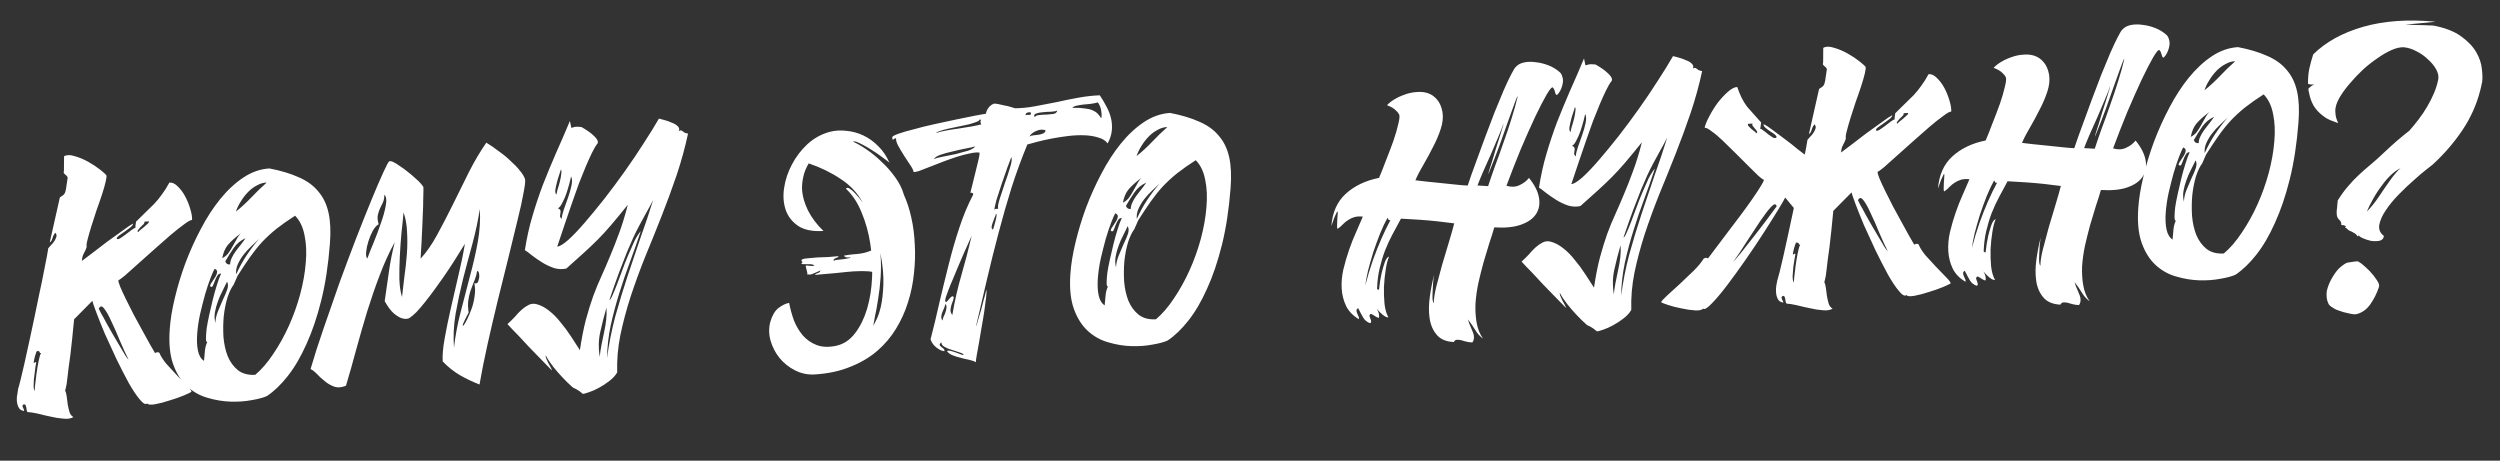 <?xml version="1.0" encoding="UTF-8"?> <svg xmlns="http://www.w3.org/2000/svg" width="814" height="150" viewBox="0 0 814 150" fill="none"><rect x="0" y="0" width="814" height="150" fill="#333333" stroke="none"/> <path d="M38.576 91.201C38.481 91.488 38.666 92.206 39.13 93.355C39.59 94.449 40.205 95.786 40.976 97.365C41.746 98.945 42.609 100.659 43.565 102.508C44.573 104.297 45.522 106.034 46.411 107.719C47.356 109.4 48.178 110.892 48.875 112.196C49.628 113.496 50.162 114.417 50.476 114.958C50.584 114.896 50.721 114.831 50.885 114.765C51.213 114.632 51.552 114.668 51.901 114.87C52.302 115.912 53.049 117.1 54.141 118.435C55.285 119.711 56.458 120.986 57.659 122.258C58.856 123.475 59.904 124.561 60.805 125.515C61.761 126.466 62.279 127.135 62.359 127.523C62.094 127.764 61.25 128.181 59.828 128.773C58.405 129.366 56.84 129.911 55.131 130.409C53.482 130.96 51.936 131.364 50.493 131.621C49.05 131.878 48.203 131.79 47.952 131.357C47.42 131.838 46.609 131.411 45.517 130.076C44.428 128.797 43.222 126.991 41.901 124.66C40.635 122.326 39.295 119.715 37.883 116.828C36.527 113.938 35.263 111.183 34.092 108.562C32.972 105.882 32.044 103.555 31.305 101.58C30.566 99.606 30.155 98.397 30.071 97.953L24.129 103.958C23.724 108.303 23.317 112.172 22.909 115.563C22.719 117.034 22.526 118.448 22.329 119.807C22.188 121.162 22.04 122.406 21.886 123.537C21.783 124.61 21.641 125.488 21.459 126.173C21.329 126.798 21.236 127.112 21.18 127.115C21.435 127.605 21.616 128.267 21.724 129.102C21.834 129.993 21.944 130.856 22.051 131.691C22.218 132.578 22.41 133.408 22.626 134.18C22.897 134.949 23.323 135.483 23.903 135.784C23.148 136.28 22.093 136.457 20.737 136.316C19.386 136.231 17.969 136.01 16.489 135.652C15.011 135.351 13.588 135.017 12.219 134.653C10.797 134.348 9.722 134.19 8.992 134.179C8.817 134.077 8.721 133.887 8.704 133.607C8.631 133.331 8.584 133.025 8.563 132.69C8.49 132.414 8.419 132.166 8.349 131.946C8.224 131.729 8.021 131.629 7.742 131.647C7.469 131.776 7.338 131.924 7.348 132.092C7.306 132.319 7.346 132.513 7.468 132.673C7.538 132.894 7.634 133.084 7.756 133.245C7.826 133.465 7.866 133.659 7.876 133.827C6.971 133.714 6.357 133.303 6.033 132.594C5.712 131.94 5.527 131.222 5.479 130.44C5.431 129.657 5.496 128.896 5.675 128.155C5.794 127.362 5.873 126.824 5.912 126.542C6.056 126.14 6.308 125.227 6.669 123.802C7.027 122.321 7.449 120.528 7.936 118.422C8.42 116.26 8.946 113.871 9.515 111.255C10.083 108.639 10.649 105.995 11.214 103.323C11.779 100.652 12.319 98.037 12.835 95.481C13.406 92.921 13.881 90.619 14.261 88.576C14.692 86.474 15.034 84.741 15.287 83.379C15.536 81.961 15.68 81.111 15.719 80.828C15.928 80.59 16.217 80.264 16.584 79.849C17.007 79.43 17.372 78.987 17.68 78.519C17.988 78.051 18.212 77.588 18.352 77.131C18.489 76.617 18.378 76.175 18.018 75.805C17.647 76.164 17.345 76.716 17.11 77.46C16.931 78.2 16.625 78.696 16.192 78.947L19.495 64.268C20.089 63.895 20.519 63.588 20.785 63.347C21.047 63.05 21.222 62.703 21.31 62.305C21.45 61.847 21.555 61.28 21.626 60.602C21.696 59.925 21.835 58.99 22.042 57.799C21.972 57.579 21.849 57.39 21.671 57.233C21.548 57.072 21.4 56.941 21.225 56.84C21.047 56.682 20.897 56.523 20.775 56.362C20.709 56.198 20.723 55.973 20.818 55.687L20.858 50.887C21.725 50.385 22.875 50.37 24.306 50.843C25.791 51.256 27.259 51.867 28.711 52.675C30.164 53.483 31.45 54.33 32.571 55.215C33.691 56.099 34.374 56.703 34.618 57.024C34.747 57.297 34.678 58.002 34.412 59.141C34.145 60.279 33.753 61.65 33.235 63.253C32.716 64.856 32.121 66.576 31.449 68.413C30.832 70.246 30.267 71.992 29.752 73.651C29.237 75.31 28.822 76.766 28.506 78.02C28.187 79.218 28.096 80.009 28.232 80.393C27.997 81.137 27.677 81.858 27.271 82.556C26.918 83.195 26.714 83.993 26.661 84.951C27.36 84.459 28.459 83.633 29.959 82.475C31.511 81.257 33.145 80.006 34.861 78.722C36.633 77.435 38.299 76.238 39.858 75.132C41.413 73.97 42.572 73.197 43.334 72.814C43.351 73.093 43.094 73.474 42.563 73.955C42.028 74.381 41.411 74.84 40.712 75.332C40.065 75.764 39.447 76.195 38.856 76.624C38.265 77.054 37.978 77.408 37.996 77.687C38.181 77.957 38.544 77.934 39.086 77.62C39.68 77.247 40.298 76.816 40.942 76.328C41.637 75.78 42.28 75.291 42.871 74.862C43.514 74.374 43.949 74.15 44.176 74.193C44.058 74.088 44.04 73.808 44.125 73.354C44.206 72.844 44.265 72.448 44.304 72.165C45.307 71.149 46.312 70.162 47.319 69.202C48.326 68.242 49.305 67.284 50.256 66.328C51.204 65.316 52.064 64.253 52.837 63.139C53.666 62.022 54.432 60.796 55.135 59.463C56.026 59.352 56.92 59.745 57.817 60.644C58.77 61.539 59.595 62.638 60.292 63.942C60.99 65.245 61.553 66.641 61.981 68.13C62.406 69.562 62.59 70.729 62.533 71.63C62.083 71.602 61.214 72.076 59.928 73.053C58.638 73.975 57.141 75.161 55.434 76.613C53.785 78.061 52.002 79.63 50.086 81.319C48.226 83.004 46.471 84.571 44.821 86.019C43.227 87.464 41.844 88.7 40.673 89.725C39.499 90.696 38.8 91.188 38.576 91.201ZM45.103 75.566C45.145 75.339 45.355 75.102 45.732 74.854C46.106 74.551 46.48 74.247 46.854 73.943C47.281 73.581 47.653 73.249 47.971 72.949C48.345 72.645 48.523 72.354 48.506 72.074L46.997 72.167C47.123 72.384 47.028 72.67 46.713 73.026C46.395 73.326 46.051 73.656 45.68 74.016C45.366 74.372 45.105 74.696 44.899 74.99C44.689 75.227 44.757 75.419 45.103 75.566ZM41.855 117.089C40.959 115.292 40.019 113.246 39.036 110.95C38.108 108.651 37.195 106.575 36.295 104.723C35.448 102.812 34.66 101.402 33.931 100.493C33.198 99.528 32.609 99.536 32.165 100.517C32.231 100.682 32.487 101.199 32.934 102.069C33.433 102.88 34.001 103.911 34.639 105.162C35.33 106.354 36.054 107.628 36.81 108.984C37.623 110.336 38.375 111.608 39.066 112.8C39.756 113.992 40.351 114.993 40.85 115.804C41.404 116.611 41.739 117.04 41.855 117.089ZM11.261 127.306C11.258 127.25 11.307 126.686 11.409 125.614C11.512 124.541 11.659 123.298 11.853 121.883C12.046 120.469 12.271 119.108 12.527 117.802C12.78 116.44 13.058 115.497 13.363 114.973C13.083 114.991 12.938 114.915 12.928 114.748C12.914 114.524 12.794 114.391 12.567 114.349C12.273 114.143 12.027 114.242 11.828 114.647C11.681 114.993 11.539 115.422 11.402 115.936C11.216 116.564 11.066 117.303 10.95 118.152C11.173 118.138 11.337 118.072 11.442 117.953C11.603 117.831 11.718 117.88 11.788 118.1C11.791 118.156 11.707 118.61 11.535 119.462C11.416 120.255 11.303 121.16 11.198 122.176C11.036 123.196 10.958 124.211 10.964 125.22C10.915 126.233 11.014 126.928 11.261 127.306ZM86.908 128.956C85.762 129.475 84.133 129.912 82.023 130.267C79.916 130.677 77.626 130.846 75.153 130.774C72.68 130.702 70.186 130.295 67.672 129.552C65.161 128.865 62.925 127.629 60.963 125.842C59.002 124.055 57.479 121.652 56.395 118.633C55.311 115.614 54.936 111.794 55.268 107.173C55.473 104.13 56.023 100.758 56.917 97.056C57.807 93.298 58.949 89.525 60.343 85.736C61.789 81.888 63.467 78.165 65.377 74.569C67.284 70.917 69.385 67.674 71.679 64.839C74.025 61.945 76.546 59.602 79.241 57.809C81.936 56.016 84.764 55.028 87.727 54.845C91.474 55.568 94.647 56.523 97.245 57.709C99.895 58.836 102.009 60.361 103.586 62.283C105.216 64.147 106.34 66.462 106.96 69.229C107.579 71.996 107.732 75.381 107.417 79.384C106.887 86.262 105.948 92.407 104.598 97.821C103.248 103.234 101.634 107.99 99.755 112.09C97.931 116.185 95.9 119.649 93.662 122.48C91.477 125.252 89.225 127.41 86.908 128.956ZM78.423 75.953C76.546 77.359 75.137 78.624 74.197 79.749C73.309 80.813 72.696 82.254 72.359 84.07C73.121 83.686 73.762 83.17 74.284 82.52C74.801 81.815 75.261 81.085 75.663 80.331C76.122 79.574 76.552 78.818 76.954 78.064C77.353 77.254 77.843 76.55 78.423 75.953ZM73.349 85.103C73.62 85.871 74.146 86.204 74.925 86.1C74.936 85.37 75.117 84.657 75.466 83.962C75.813 83.212 76.245 82.484 76.763 81.778C77.28 81.073 77.826 80.366 78.399 79.658C78.973 78.949 79.49 78.244 79.952 77.542C78.369 78.257 77.088 79.318 76.108 80.725C75.129 82.132 74.209 83.591 73.349 85.103ZM76.81 68.899C78.628 67.441 80.327 65.877 81.907 64.209C83.488 62.54 85.129 60.952 86.832 59.445C85.822 59.451 84.802 59.738 83.771 60.307C82.737 60.819 81.77 61.524 80.871 62.421C79.973 63.318 79.167 64.35 78.453 65.516C77.736 66.626 77.189 67.754 76.81 68.899ZM96.081 70.236C93.76 71.726 91.743 73.141 90.031 74.481C88.374 75.817 86.834 77.23 85.411 78.721C84.044 80.208 82.715 81.861 81.424 83.679C80.186 85.439 78.826 87.486 77.342 89.822L76.088 92.677C75.36 93.619 74.688 95.007 74.072 96.841C73.511 98.671 73.105 100.715 72.851 102.975C72.65 105.176 72.622 107.45 72.766 109.797C72.964 112.086 73.428 114.161 74.16 116.023C74.948 117.882 76.05 119.385 77.468 120.532C78.941 121.676 80.823 122.177 83.115 122.036C85.195 120.281 87.158 118 89.005 115.193C90.908 112.382 92.6 109.332 94.08 106.043C95.56 102.754 96.781 99.34 97.741 95.803C98.698 92.209 99.301 88.805 99.552 85.592C99.856 82.319 99.729 79.353 99.172 76.694C98.668 73.976 97.638 71.823 96.081 70.236ZM76.892 89.345C77.879 87.152 78.988 85.12 80.219 83.249C81.503 81.318 82.878 79.494 84.343 77.777C83.602 78.496 82.754 79.305 81.799 80.206C80.897 81.047 80.056 81.968 79.277 82.97C78.549 83.913 77.939 84.932 77.445 86.028C76.952 87.125 76.767 88.23 76.892 89.345ZM66.425 117.51C66.524 116.382 66.624 115.282 66.727 114.209C66.829 113.137 67.079 112.196 67.478 111.386C67.195 111.347 67.058 110.935 67.065 110.149C67.07 109.307 67.144 108.236 67.288 106.937C67.488 105.634 67.764 104.186 68.115 102.594C68.465 101.001 68.842 99.379 69.245 97.727C69.648 96.075 70.085 94.505 70.554 93.018C71.02 91.474 71.5 90.154 71.993 89.058C71.431 89.036 70.999 89.315 70.698 89.895C70.394 90.419 70.121 90.996 69.879 91.629C69.69 92.201 69.496 92.69 69.296 93.095C69.097 93.5 68.79 93.519 68.374 93.152C68.459 92.698 68.709 92.206 69.125 91.675C69.537 91.088 69.896 90.533 70.2 90.01C70.505 89.486 70.671 88.999 70.7 88.548C70.728 88.098 70.454 87.75 69.878 87.505C69.573 88.028 69.131 89.038 68.549 90.532C67.968 92.027 67.376 93.803 66.774 95.86C66.224 97.857 65.682 99.995 65.149 102.272C64.669 104.489 64.352 106.641 64.2 108.726C64.045 110.756 64.129 112.574 64.452 114.181C64.772 115.732 65.43 116.842 66.425 117.51ZM70.124 105.163C70.16 103.927 70.446 102.647 70.982 101.323C71.517 100 72.056 98.732 72.599 97.52C73.197 96.305 73.663 95.211 73.996 94.236C74.325 93.206 74.301 92.366 73.924 91.716C73.477 92.641 72.978 93.654 72.428 94.754C71.876 95.798 71.384 96.922 70.953 98.127C70.519 99.276 70.198 100.446 69.991 101.637C69.784 102.828 69.829 104.003 70.124 105.163ZM112.648 125.602C111.17 126.198 109.856 126.279 108.707 125.845C107.558 125.411 106.539 124.8 105.649 124.014C104.706 123.286 103.874 122.524 103.151 121.727C102.373 120.933 101.696 120.414 101.12 120.169C102.276 116.17 103.688 111.763 105.354 106.947C107.018 102.076 108.734 97.145 110.502 92.155C112.327 87.161 114.133 82.337 115.922 77.682C117.764 72.968 119.441 68.769 120.953 65.085C122.465 61.401 123.741 58.432 124.78 56.18C125.816 53.872 126.471 52.654 126.743 52.525C127.016 52.395 127.47 52.48 128.105 52.777C128.741 53.075 129.441 53.508 130.205 54.078C131.022 54.589 131.874 55.21 132.761 55.941C133.644 56.616 134.443 57.296 135.159 57.981C135.927 58.607 136.553 59.214 137.038 59.801C137.52 60.332 137.796 60.708 137.865 60.928C137.876 61.096 137.877 61.573 137.869 62.359C137.862 63.145 137.836 64.1 137.793 65.225C137.806 66.346 137.772 67.611 137.691 69.018C137.661 70.367 137.606 71.745 137.525 73.152C137.392 76.471 137.199 80.158 136.944 84.213C138.786 82.248 140.565 79.698 142.279 76.562C143.994 73.427 145.724 70.094 147.47 66.564C149.216 63.034 150.962 59.504 152.709 55.974C154.511 52.44 156.391 49.267 158.35 46.453C159.69 47.268 161.038 48.195 162.392 49.233C163.799 50.213 165.07 51.257 166.204 52.365C167.391 53.414 168.41 54.473 169.261 55.543C170.109 56.556 170.671 57.476 170.946 58.3C171.096 58.908 170.936 60.405 170.466 62.79C170.051 65.172 169.394 68.159 168.493 71.749C167.648 75.335 166.663 79.38 165.538 83.882C164.409 88.327 163.263 92.943 162.099 97.727C160.935 102.512 159.825 107.265 158.77 111.987C157.714 116.709 156.835 121.111 156.133 125.194C153.891 124.323 151.753 123.304 149.717 122.139C147.737 120.971 145.879 119.486 144.141 117.686C144.02 115.729 144.232 113.248 144.776 110.241C145.316 107.178 145.985 103.91 146.781 100.439C147.577 96.967 148.395 93.41 149.237 89.767C150.131 86.065 150.843 82.599 151.373 79.368C148.98 83.331 146.651 86.953 144.384 90.235C143.405 91.642 142.398 93.05 141.363 94.461C140.327 95.871 139.315 97.196 138.325 98.435C137.388 99.615 136.472 100.681 135.577 101.634C134.678 102.531 133.878 103.198 133.175 103.634C132.463 103.902 131.677 103.894 130.817 103.611C130.074 103.376 129.229 102.867 128.283 102.084C127.337 101.3 126.328 99.96 125.258 98.062C125.771 94.552 126.242 91.269 126.67 88.213C127.099 85.156 127.72 82.032 128.533 78.84C126.718 82.15 125.087 85.729 123.641 89.578C122.191 93.37 120.834 97.297 119.57 101.358C118.358 105.36 117.179 109.445 116.033 113.611C114.939 117.718 113.811 121.715 112.648 125.602ZM154.438 92.224C155.122 92.406 155.557 92.183 155.743 91.555C155.981 90.867 156.081 90.215 156.043 89.6C156.002 88.93 155.863 88.489 155.625 88.28C155.44 88.01 155.269 88.414 155.111 89.49C154.834 90.46 154.498 91.379 154.102 92.245C153.763 93.107 153.427 94.026 153.094 95C152.814 95.915 152.596 96.938 152.442 98.07C152.339 99.142 152.387 100.374 152.585 101.764C151.63 103.562 151.032 104.777 150.79 105.409C150.604 106.038 150.644 106.232 150.91 105.991C151.172 105.695 151.554 105.054 152.054 104.069C152.554 103.085 153.044 101.932 153.524 100.612C154.004 99.292 154.339 97.897 154.528 96.427C154.774 94.953 154.744 93.552 154.438 92.224ZM147.818 113.167C148.254 109.325 148.972 105.493 149.971 101.673C150.966 97.796 151.963 93.948 152.962 90.127C154.017 86.303 154.879 82.547 155.55 78.858C156.22 75.17 156.447 71.565 156.23 68.044C155.671 71.725 154.866 75.506 153.815 79.386C152.76 83.21 151.735 87.061 150.74 90.937C149.797 94.754 148.992 98.535 148.325 102.279C147.714 106.02 147.545 109.649 147.818 113.167ZM131.387 69.154C131.228 71.128 131.003 73.386 130.71 75.929C130.474 78.468 130.296 81.032 130.175 83.62C130.05 86.153 130.004 88.596 130.037 90.951C130.123 93.246 130.409 95.164 130.897 96.705C131.108 94.672 131.365 92.468 131.668 90.093C132.022 87.658 132.292 85.201 132.476 82.721C132.659 80.241 132.679 77.827 132.534 75.48C132.445 73.129 132.063 71.02 131.387 69.154ZM123.293 73.02C122.587 73.4 121.932 74.141 121.327 75.245C120.774 76.289 120.31 77.411 119.935 78.613C119.56 79.814 119.322 80.951 119.22 82.023C119.117 83.096 119.246 83.817 119.605 84.188C120.082 82.812 120.761 81.087 121.643 79.012C122.522 76.882 123.316 74.757 124.027 72.638C124.794 70.514 125.322 68.602 125.609 66.901C125.95 65.141 125.794 63.973 125.141 63.396C125.144 64.349 124.998 65.172 124.704 65.863C124.406 66.499 124.083 67.164 123.733 67.859C123.435 68.494 123.199 69.21 123.024 70.007C122.848 70.803 122.938 71.807 123.293 73.02ZM189.776 128.255C189.064 127.625 188.389 127.134 187.75 126.78C187.345 126.581 186.94 126.381 186.535 126.182C185.289 125.081 184.125 123.946 183.043 122.778C182.083 121.772 181.116 120.653 180.143 119.422C179.169 118.192 178.365 116.979 177.73 115.784C177.622 115.847 177.638 116.098 177.777 116.538C177.972 116.975 178.201 117.494 178.462 118.095C178.776 118.637 179.06 119.152 179.315 119.642C179.569 120.131 179.702 120.459 179.712 120.627C178.696 119.624 177.559 118.46 176.299 117.135C175.039 115.81 173.751 114.486 172.435 113.165C171.172 111.784 169.91 110.431 168.65 109.106C167.335 107.784 166.195 106.592 165.232 105.529C166.029 104.807 166.823 104.029 167.613 103.194C168.344 102.308 169.081 101.533 169.826 100.87C170.571 100.207 171.324 99.683 172.086 99.3C172.848 98.916 173.655 98.811 174.507 98.982C175.988 99.34 177.407 100.066 178.765 101.161C180.119 102.199 181.376 103.468 182.534 104.968C183.745 106.408 184.877 107.937 185.931 109.556C186.984 111.174 187.945 112.658 188.814 114.007C189.369 110.27 190.01 107.004 190.735 104.21C191.513 101.357 192.308 98.783 193.121 96.489C193.986 94.135 194.889 91.947 195.83 89.926C196.768 87.848 197.701 85.686 198.628 83.441C199.609 81.136 200.578 78.664 201.538 76.024C202.55 73.325 203.508 70.208 204.412 66.674C202.275 69.33 200.448 71.547 198.931 73.323C197.466 75.041 196.02 76.617 194.593 78.051C193.219 79.426 191.735 80.836 190.141 82.281C188.599 83.666 186.685 85.383 184.399 87.432C183.071 87.738 181.721 87.681 180.349 87.261C178.973 86.785 177.672 86.163 176.447 85.397C175.221 84.631 174.108 83.858 173.106 83.078C172.16 82.295 171.425 81.751 170.901 81.447C171.502 77.539 172.314 73.87 173.337 70.44C174.356 66.955 175.493 63.547 176.746 60.215C178.056 56.88 179.447 53.512 180.921 50.111C182.45 46.707 183.997 43.133 185.562 39.389C185.642 39.777 185.722 40.165 185.802 40.553C185.879 40.885 185.957 41.245 186.037 41.633C186.477 41.493 186.863 41.385 187.195 41.309C187.527 41.232 188.229 41.245 189.301 41.347C191.103 42.358 192.482 43.339 193.438 44.29C194.451 45.238 194.836 46.028 194.594 46.66C194.021 47.368 193.41 48.388 192.763 49.718C192.116 51.048 191.424 52.578 190.689 54.306C190.007 55.975 189.277 57.788 188.5 59.743C187.778 61.695 187.085 63.646 186.42 65.594C184.847 70.124 183.185 75.023 181.434 80.293C182.217 80.245 183.407 79.526 185.004 78.137C186.599 76.692 188.39 74.815 190.38 72.504C192.37 70.193 194.51 67.593 196.8 64.702C199.087 61.756 201.315 58.757 203.484 55.706C205.652 52.655 207.682 49.64 209.575 46.662C211.523 43.681 213.181 40.998 214.549 38.613C214.947 38.701 215.546 38.86 216.346 39.091C217.202 39.319 218.005 39.606 218.755 39.953C219.559 40.24 220.199 40.621 220.677 41.097C221.156 41.572 221.272 42.098 221.027 42.674C221.352 42.486 221.572 42.416 221.688 42.465C221.855 42.455 222.028 42.528 222.206 42.686C222.381 42.787 222.587 42.943 222.824 43.153C223.114 43.303 223.514 43.419 224.024 43.499C223.066 47.991 221.829 52.499 220.313 57.025C218.793 61.495 217.159 65.944 215.412 70.372C213.665 74.8 211.889 79.201 210.083 83.577C208.332 87.949 206.748 92.282 205.329 96.578C203.963 100.814 202.847 105.006 201.981 109.156C201.167 113.245 200.826 117.278 200.959 121.253C200.403 122.241 199.562 123.163 198.436 124.018C197.367 124.869 196.234 125.612 195.039 126.247C193.9 126.878 192.807 127.366 191.763 127.711C190.774 128.053 190.112 128.234 189.776 128.255ZM212.65 65.156C211.747 66.895 210.917 68.433 210.157 69.77C209.451 71.048 208.77 72.296 208.116 73.515C207.462 74.733 206.812 76.036 206.168 77.422C205.577 78.749 204.889 80.334 204.105 82.178C203.377 84.018 202.53 86.202 201.563 88.731C200.65 91.2 199.599 94.182 198.412 97.677C198.688 97.604 199.022 97.107 199.414 96.185C199.858 95.204 200.347 94.023 200.879 92.644C201.408 91.209 201.985 89.658 202.612 87.993C203.235 86.271 203.89 84.604 204.576 82.99C205.262 81.377 205.927 79.877 206.571 78.491C207.271 77.102 207.962 76.021 208.644 75.249C207.554 78.515 206.385 81.841 205.135 85.228C203.881 88.56 202.717 91.97 201.641 95.459C200.563 98.891 199.629 102.4 198.84 105.983C198.103 109.507 197.705 113.066 197.646 116.66C198.258 112.022 199.156 107.478 200.341 103.029C201.581 98.576 202.911 94.202 204.329 89.907C205.747 85.611 207.171 81.4 208.6 77.272C210.085 73.141 211.435 69.102 212.65 65.156ZM181.229 63.305C181.212 63.026 181.319 62.486 181.55 61.687C181.834 60.827 182.088 59.942 182.312 59.031C182.536 58.119 182.682 57.297 182.749 56.563C182.872 55.826 182.816 55.381 182.583 55.227C182.544 55.51 182.381 56.053 182.094 56.856C181.807 57.659 181.551 58.516 181.327 59.428C181.099 60.284 180.925 61.108 180.806 61.901C180.742 62.69 180.883 63.158 181.229 63.305ZM181.676 67.822C182.196 68.071 182.465 68.335 182.482 68.614C182.555 68.89 182.544 69.171 182.45 69.458C182.411 69.741 182.374 70.052 182.339 70.391C182.356 70.67 182.543 70.967 182.899 71.282C182.91 70.552 183.129 69.556 183.556 68.296C184.036 66.976 184.514 65.628 184.99 64.252C185.466 62.876 185.834 61.563 186.094 60.312C186.354 59.062 186.295 58.112 185.918 57.462C185.838 57.972 185.66 58.74 185.387 59.767C185.114 60.794 184.788 61.88 184.41 63.025C184.028 64.115 183.585 65.124 183.081 66.053C182.633 66.978 182.165 67.568 181.676 67.822ZM197.472 100.176C196.683 102.862 196.005 105.512 195.437 108.128C194.865 110.688 194.807 113.385 195.262 116.218C195.403 114.863 195.602 113.532 195.858 112.226C196.167 110.861 196.447 109.497 196.7 108.135C197.008 106.769 197.235 105.437 197.379 104.137C197.52 102.782 197.551 101.462 197.472 100.176ZM256.944 98.615C257.281 100.445 257.79 102.322 258.469 104.243C259.201 106.106 260.172 107.757 261.383 109.198C262.65 110.634 264.174 111.691 265.955 112.366C267.792 113.039 269.928 113.103 272.363 112.561C274.742 112.021 276.763 110.662 278.424 108.484C280.085 106.306 281.381 103.673 282.313 100.586C283.242 97.443 283.788 94.015 283.952 90.302C284.116 86.588 283.918 82.926 283.359 79.313C282.799 75.701 281.863 72.336 280.548 69.219C279.287 66.043 277.584 63.454 275.441 61.454C275.696 61.046 276.117 61.048 276.704 61.461C277.346 61.87 277.969 62.421 278.573 63.113C279.351 63.907 280.14 64.868 280.939 65.997C279.23 62.848 276.827 60.275 273.73 58.278C270.686 56.221 267.215 54.527 263.318 53.197C262.454 54.652 261.869 56.091 261.564 57.513C261.256 58.878 261.113 60.205 261.136 61.494C261.216 62.78 261.433 64.029 261.788 65.241C262.14 66.398 262.572 67.493 263.085 68.528C264.298 70.922 265.978 73.147 268.125 75.203C264.659 75.416 261.934 74.883 259.947 73.603C257.957 72.266 256.587 70.527 255.838 68.385C255.086 66.188 254.91 63.786 255.31 61.18C255.707 58.519 256.56 55.969 257.868 53.532C259.174 51.039 260.861 48.831 262.931 46.908C265.056 44.982 267.471 43.655 270.175 42.927C271.887 42.485 273.676 42.375 275.541 42.596C277.459 42.759 279.313 43.262 281.105 44.105C282.896 44.949 284.54 46.138 286.037 47.672C287.531 49.151 288.736 50.957 289.653 53.088C289.587 52.924 289.261 52.636 288.674 52.223C288.084 51.754 287.379 51.237 286.559 50.67C285.794 50.1 284.916 49.509 283.925 48.897C282.989 48.281 282.086 47.748 281.217 47.296C280.404 46.842 279.681 46.493 279.049 46.252C278.417 46.01 277.994 45.98 277.781 46.161C279.048 46.701 280.503 47.537 282.143 48.67C283.84 49.8 285.465 51.13 287.018 52.662C288.624 54.134 290.102 55.81 291.452 57.69C292.799 59.515 293.759 61.448 294.334 63.488C295.307 65.616 296.103 68.064 296.722 70.831C297.342 73.598 297.718 76.521 297.852 79.598C298.038 82.617 297.949 85.736 297.587 88.956C297.28 92.173 296.633 95.327 295.645 98.418C294.71 101.449 293.401 104.335 291.718 107.076C290.088 109.757 288.048 112.155 285.597 114.27C283.147 116.384 280.223 118.108 276.827 119.439C273.489 120.823 269.641 121.649 265.281 121.918C262.99 122.059 260.829 121.603 258.801 120.55C256.831 119.549 255.149 118.194 253.753 116.485C252.413 114.772 251.456 112.895 250.881 110.855C250.303 108.758 250.289 106.711 250.84 104.714C251.442 102.657 252.332 101.171 253.51 100.257C254.744 99.339 255.889 98.792 256.944 98.615ZM286.662 82.392C286.884 85.071 286.906 87.707 286.729 90.299C286.552 92.891 286.277 95.264 285.905 97.419C285.589 99.57 285.254 101.414 284.9 102.951C284.601 104.484 284.414 105.534 284.336 106.1C284.49 105.866 284.816 105.229 285.312 104.188C285.865 103.144 286.364 101.683 286.81 99.804C287.251 97.869 287.524 95.468 287.628 92.6C287.732 89.732 287.41 86.329 286.662 82.392ZM285.247 82.647C285.453 83.252 285.665 83.968 285.885 84.796C286.104 85.624 286.266 86.428 286.37 87.207C286.474 87.986 286.432 88.662 286.242 89.235C286.05 89.751 285.615 89.975 284.937 89.904C285.025 89.506 284.919 89.148 284.618 88.83C284.266 88.571 283.667 88.412 282.822 88.351C281.976 88.291 280.937 88.271 279.704 88.291C278.527 88.308 277.241 88.387 275.847 88.529C274.509 88.667 273.171 88.806 271.833 88.944C270.548 89.024 269.32 89.127 268.149 89.256C267.035 89.38 266.114 89.465 265.388 89.51C265.433 89.339 265.538 89.22 265.703 89.154C265.863 89.032 266.028 88.966 266.195 88.955C266.415 88.886 266.606 88.79 266.767 88.668C266.927 88.545 267.055 88.341 267.15 88.055C266.985 88.121 266.767 88.219 266.494 88.348C266.222 88.477 265.921 88.607 265.593 88.74C265.32 88.869 265.02 89 264.691 89.132C264.419 89.261 264.227 89.329 264.115 89.336C263.895 89.406 263.671 89.419 263.444 89.377C263.273 89.332 263.077 89.344 262.857 89.413C262.899 89.186 262.882 88.907 262.805 88.575C262.729 88.243 262.654 87.939 262.581 87.663C262.504 87.331 262.431 87.055 262.362 86.835C262.348 86.612 262.397 86.496 262.509 86.489C262.561 86.43 262.701 86.421 262.928 86.463C263.211 86.502 263.522 86.539 263.86 86.574C264.199 86.61 264.48 86.62 264.704 86.606C264.983 86.589 265.12 86.525 265.113 86.413C264.82 86.207 264.504 86.086 264.165 86.051C263.882 86.012 263.545 86.005 263.153 86.029C262.815 85.994 262.45 85.988 262.058 86.012C261.723 86.033 261.328 86.001 260.874 85.917C261.137 85.62 261.264 85.416 261.257 85.304C261.25 85.192 261.219 85.138 261.163 85.142C261.104 85.089 261.044 85.037 260.985 84.984C260.922 84.876 260.942 84.734 261.043 84.56C261.365 84.316 262.001 84.164 262.951 84.106C263.898 83.991 264.958 83.898 266.132 83.825C267.305 83.753 268.509 83.707 269.742 83.687C270.972 83.611 272.032 83.518 272.923 83.407C273.045 83.568 272.996 83.683 272.776 83.753C272.611 83.819 272.393 83.916 272.12 84.046C271.9 84.115 271.712 84.239 271.554 84.417C271.393 84.539 271.376 84.709 271.501 84.925C271.771 84.74 272.185 84.631 272.744 84.596C273.299 84.506 273.884 84.442 274.499 84.404C275.166 84.307 275.722 84.216 276.165 84.133C276.665 84.046 276.908 83.891 276.894 83.667C276.786 83.73 276.622 83.796 276.401 83.866C276.178 83.88 275.953 83.865 275.726 83.823C275.499 83.781 275.298 83.709 275.123 83.608C274.949 83.507 274.856 83.372 274.846 83.204C276.345 82.944 277.849 82.767 279.358 82.674C280.863 82.525 282.299 82.156 283.666 81.567C284.049 82.328 284.332 82.816 284.513 83.029C284.751 83.239 284.995 83.112 285.247 82.647ZM308.352 114.298C308.565 114.117 309.014 114.117 309.698 114.299C310.383 114.481 311.041 114.693 311.673 114.935C312.305 115.176 312.822 115.369 313.223 115.513C313.681 115.653 313.817 115.588 313.632 115.319C313.451 115.106 312.96 114.884 312.161 114.652C311.417 114.418 310.615 114.159 309.756 113.875C308.956 113.644 308.207 113.325 307.509 112.919C306.87 112.566 306.532 112.082 306.494 111.467C306.067 111.83 305.889 112.121 305.959 112.342C306.084 112.558 306.266 112.771 306.503 112.981C306.74 113.191 306.976 113.373 307.21 113.527C307.447 113.737 307.548 114.011 307.513 114.35C306.836 114.279 306.233 114.064 305.706 113.704C305.182 113.399 304.711 113.036 304.292 112.613C303.933 112.242 303.627 111.84 303.376 111.407C303.184 111.026 303.054 110.725 302.984 110.505C303.983 106.684 304.943 102.698 305.866 98.545C306.844 94.389 307.852 90.259 308.889 86.156C309.923 81.996 311.08 77.998 312.358 74.16C313.633 70.266 315.124 66.695 316.832 63.448C316.923 63.106 316.855 62.914 316.628 62.871C316.453 62.77 316.226 62.728 315.947 62.745C316.08 62.176 316.306 61.292 316.625 60.094C316.94 58.841 317.254 57.559 317.566 56.249C317.931 54.88 318.244 53.599 318.507 52.404C318.826 51.206 318.967 50.3 318.929 49.685C318.136 49.566 317.076 49.659 315.748 49.965C314.473 50.212 313.065 50.579 311.524 51.067C310.039 51.551 308.501 52.095 306.912 52.698C305.377 53.297 303.926 53.864 302.556 54.397C301.242 54.927 300.118 55.361 299.185 55.699C298.249 55.981 297.666 56.073 297.435 55.975C297.47 55.636 297.178 54.981 296.557 54.009C295.876 52.985 295.165 51.907 294.422 50.775C293.675 49.586 293.018 48.477 292.449 47.446C291.877 46.359 291.659 45.559 291.796 45.045C291.569 45.003 291.375 45.043 291.214 45.165C291.05 45.231 290.944 45.322 290.895 45.438C290.786 45.5 290.702 45.505 290.643 45.453C290.58 45.345 290.537 45.095 290.513 44.704C290.495 44.424 291.146 44.047 292.463 43.574C293.78 43.099 295.489 42.602 297.589 42.079C299.629 41.505 301.895 40.944 304.386 40.398C306.877 39.852 309.258 39.34 311.529 38.864C313.8 38.387 315.795 37.984 317.514 37.653C319.289 37.319 320.454 37.107 321.01 37.017C321.094 36.563 321.236 36.133 321.435 35.728C321.638 35.379 321.897 35.027 322.212 34.671C322.526 34.315 322.984 34.006 323.585 33.744C323.976 33.72 324.485 33.773 325.11 33.903C325.791 34.029 326.474 34.184 327.158 34.366C327.895 34.489 328.55 34.645 329.123 34.834C329.751 35.02 330.209 35.16 330.495 35.254C332.514 35.242 334.689 35.024 337.019 34.6C339.35 34.175 341.706 33.722 344.089 33.238C346.468 32.699 348.851 32.215 351.237 31.788C353.623 31.36 355.908 31.107 358.091 31.029C358.894 32.214 359.614 33.431 360.252 34.683C360.946 35.93 361.447 37.218 361.753 38.546C362.056 39.817 362.138 41.159 362.001 42.57C361.86 43.925 361.412 45.299 360.656 46.693C359.982 45.78 358.961 45.142 357.592 44.777C356.276 44.353 354.774 44.109 353.087 44.045C351.4 43.981 349.609 44.063 347.716 44.292C345.878 44.517 344.1 44.795 342.381 45.126C340.662 45.456 339.112 45.804 337.732 46.17C336.352 46.535 335.276 46.826 334.504 47.042C332.649 51.532 330.943 56.182 329.388 60.991C327.889 65.796 326.48 70.708 325.163 75.727C323.841 80.689 322.581 85.733 321.382 90.856C320.183 95.98 318.984 101.103 317.785 106.226C317.792 106.338 317.89 106.108 318.079 105.535C318.268 104.962 318.477 104.248 318.704 103.393C318.988 102.533 319.267 101.591 319.54 100.564C319.813 99.537 320.062 98.568 320.286 97.656C320.567 96.741 320.772 95.971 320.901 95.346C321.087 94.718 321.178 94.375 321.175 94.319C321.258 94.763 321.226 95.607 321.078 96.85C320.931 98.094 320.739 99.536 320.503 101.178C320.268 102.819 319.982 104.548 319.645 106.364C319.364 108.177 319.076 109.878 318.781 111.467C318.486 113.056 318.235 114.446 318.028 115.637C317.821 116.828 317.728 117.591 317.749 117.927C317.225 117.622 316.479 117.36 315.512 117.139C314.604 116.97 313.664 116.748 312.693 116.471C311.726 116.25 310.839 115.968 310.032 115.625C309.226 115.282 308.665 114.84 308.352 114.298ZM349.17 35.113C350.738 35.073 352.032 35.133 353.052 35.295C354.125 35.397 355.007 35.595 355.698 35.889C356.389 36.183 356.944 36.542 357.363 36.965C357.782 37.388 358.178 37.896 358.551 38.49C358.656 38.372 358.697 38.117 358.673 37.725C358.704 37.331 358.677 36.884 358.59 36.384C358.559 35.881 358.442 35.355 358.24 34.807C358.038 34.258 357.783 33.769 357.476 33.339C356.76 33.551 355.957 33.713 355.066 33.824C354.227 33.876 353.391 33.955 352.556 34.063C351.777 34.167 351.055 34.296 350.391 34.449C349.783 34.598 349.376 34.82 349.17 35.113ZM333.915 37.484C334.303 37.404 334.722 37.378 335.172 37.407C335.679 37.431 335.801 37.143 335.54 36.542C334.471 36.496 333.929 36.81 333.915 37.484ZM336.901 38.142C337.156 37.733 337.647 37.507 338.374 37.462C339.153 37.358 339.963 37.308 340.805 37.312C341.644 37.26 342.397 37.186 343.064 37.089C343.728 36.935 344.126 36.574 344.259 36.005C343.823 36.2 343.129 36.327 342.179 36.386C341.225 36.388 340.303 36.445 339.412 36.556C338.574 36.608 337.854 36.764 337.253 37.026C336.704 37.228 336.587 37.6 336.901 38.142ZM304.818 43.317C305.475 43.052 306.469 42.794 307.801 42.544C309.188 42.29 310.632 42.061 312.134 41.856C313.633 41.595 315.05 41.368 316.385 41.173C317.772 40.92 318.823 40.687 319.539 40.474C319.229 39.988 319.151 39.628 319.305 39.394C319.459 39.16 319.363 38.97 319.017 38.823C319.034 39.102 318.714 39.375 318.057 39.64C317.4 39.904 316.548 40.181 315.5 40.471C314.504 40.7 313.396 40.937 312.177 41.18C311.014 41.42 309.878 41.659 308.771 41.895C307.719 42.128 306.809 42.381 306.04 42.653C305.324 42.865 304.917 43.087 304.818 43.317ZM335.187 44.475C335.565 44.227 336.033 44.086 336.592 44.052C337.147 43.962 337.677 43.901 338.18 43.87C338.735 43.779 339.231 43.637 339.668 43.441C340.105 43.246 340.365 42.922 340.45 42.468C340.045 42.268 339.563 42.185 339.004 42.22C338.445 42.254 337.893 42.401 337.348 42.659C336.855 42.857 336.395 43.138 335.969 43.501C335.595 43.805 335.334 44.129 335.187 44.475ZM304.078 51.779C304.679 51.517 305.645 51.261 306.976 51.011C308.363 50.757 309.776 50.474 311.216 50.16C312.652 49.791 313.976 49.429 315.188 49.074C316.397 48.663 317.182 48.194 317.542 47.666C316.826 47.879 315.774 48.112 314.387 48.366C313.056 48.616 311.673 48.926 310.236 49.295C308.797 49.608 307.473 49.97 306.264 50.381C305.111 50.789 304.382 51.255 304.078 51.779ZM323.791 68.49C323.83 68.207 323.961 68.058 324.184 68.044C324.46 67.971 324.74 67.954 325.023 67.993C324.821 67.444 324.979 66.368 325.497 64.766C326.012 63.107 326.579 61.389 327.199 59.611C327.871 57.774 328.439 56.056 328.901 54.457C329.416 52.798 329.545 51.696 329.287 51.151C329.045 51.783 328.611 52.932 327.984 54.597C327.413 56.26 326.794 58.037 326.125 59.93C325.508 61.763 324.943 63.509 324.428 65.168C323.969 66.823 323.756 67.931 323.791 68.49ZM323.335 74.745C323.426 74.403 323.566 73.946 323.755 73.373C323.941 72.744 324.1 72.145 324.234 71.576C324.367 71.007 324.449 70.525 324.481 70.13C324.513 69.736 324.447 69.571 324.282 69.638C324.195 70.036 324.027 70.495 323.778 71.015C323.586 71.532 323.393 72.049 323.201 72.566C323.008 73.082 322.896 73.538 322.864 73.933C322.832 74.328 322.989 74.598 323.335 74.745ZM310.552 96.741C310.52 97.136 310.408 97.592 310.215 98.109C310.019 98.57 309.853 99.057 309.716 99.57C309.579 100.084 309.499 100.594 309.474 101.1C309.505 101.603 309.703 102.096 310.07 102.578C310.853 97.985 311.847 93.632 313.052 89.518C314.254 85.348 315.367 81.1 316.39 76.772C314.658 80.526 313.157 83.929 311.886 86.981C311.35 88.304 310.813 89.6 310.274 90.867C309.731 92.079 309.268 93.202 308.882 94.235C308.497 95.269 308.186 96.13 307.947 96.818C307.765 97.502 307.707 97.927 307.773 98.091C307.902 98.364 308.074 98.409 308.287 98.228C308.497 97.99 308.733 97.723 308.995 97.427C309.254 97.074 309.518 96.805 309.787 96.62C310.053 96.379 310.307 96.42 310.552 96.741ZM306.898 104.373C306.93 103.978 307.044 103.55 307.24 103.089C307.492 102.625 307.688 102.164 307.828 101.706C308.021 101.19 308.131 100.706 308.159 100.255C308.244 99.801 308.132 99.359 307.825 98.929C307.741 99.383 307.601 99.841 307.405 100.302C307.209 100.763 307.013 101.224 306.817 101.685C306.621 102.145 306.51 102.629 306.485 103.136C306.457 103.586 306.595 103.999 306.898 104.373ZM380.164 110.882C379.018 111.402 377.39 111.839 375.28 112.193C373.173 112.603 370.883 112.773 368.41 112.701C365.937 112.629 363.443 112.221 360.929 111.478C358.418 110.792 356.181 109.555 354.22 107.768C352.258 105.981 350.735 103.579 349.652 100.559C348.568 97.54 348.192 93.72 348.524 89.099C348.73 86.057 349.279 82.684 350.173 78.983C351.064 75.225 352.206 71.451 353.599 67.662C355.045 63.814 356.724 60.092 358.634 56.495C360.541 52.843 362.641 49.6 364.935 46.765C367.282 43.872 369.802 41.528 372.497 39.735C375.192 37.942 378.021 36.954 380.983 36.771C384.731 37.494 387.903 38.449 390.501 39.635C393.152 40.762 395.265 42.287 396.843 44.21C398.472 46.073 399.597 48.388 400.216 51.155C400.836 53.923 400.988 57.308 400.674 61.31C400.144 68.188 399.204 74.334 397.855 79.747C396.505 85.16 394.891 89.916 393.011 94.016C391.188 98.112 389.157 101.575 386.919 104.406C384.733 107.178 382.482 109.337 380.164 110.882ZM371.68 57.88C369.803 59.286 368.394 60.551 367.453 61.675C366.565 62.739 365.953 64.18 365.616 65.996C366.378 65.612 367.019 65.096 367.54 64.447C368.058 63.742 368.518 63.012 368.92 62.258C369.378 61.5 369.809 60.744 370.211 59.99C370.61 59.18 371.099 58.476 371.68 57.88ZM366.605 67.029C366.877 67.798 367.402 68.13 368.181 68.026C368.193 67.296 368.373 66.584 368.723 65.889C369.069 65.138 369.501 64.41 370.019 63.705C370.537 63 371.082 62.293 371.656 61.584C372.229 60.876 372.747 60.17 373.209 59.469C371.625 60.183 370.344 61.244 369.365 62.651C368.386 64.058 367.466 65.517 366.605 67.029ZM370.067 50.825C371.885 49.367 373.584 47.803 375.164 46.135C376.744 44.467 378.386 42.879 380.088 41.371C379.079 41.377 378.059 41.664 377.028 42.233C375.993 42.746 375.027 43.45 374.128 44.347C373.23 45.244 372.423 46.276 371.71 47.442C370.993 48.552 370.445 49.68 370.067 50.825ZM389.338 52.163C387.017 53.652 385 55.067 383.287 56.407C381.63 57.743 380.09 59.157 378.667 60.647C377.3 62.134 375.971 63.787 374.681 65.606C373.443 67.365 372.082 69.413 370.599 71.748L369.344 74.603C368.617 75.546 367.945 76.933 367.329 78.767C366.768 80.597 366.361 82.642 366.108 84.901C365.907 87.102 365.878 89.376 366.023 91.724C366.22 94.012 366.685 96.087 367.417 97.95C368.205 99.809 369.307 101.312 370.724 102.459C372.197 103.602 374.08 104.103 376.372 103.962C378.451 102.207 380.415 99.926 382.262 97.119C384.164 94.309 385.856 91.259 387.336 87.969C388.817 84.68 390.037 81.267 390.997 77.729C391.954 74.135 392.558 70.732 392.809 67.518C393.112 64.245 392.985 61.279 392.429 58.621C391.925 55.903 390.894 53.75 389.338 52.163ZM370.149 71.271C371.136 69.078 372.245 67.046 373.476 65.175C374.76 63.244 376.134 61.42 377.599 59.703C376.858 60.422 376.01 61.231 375.056 62.132C374.154 62.973 373.313 63.895 372.533 64.896C371.806 65.839 371.195 66.858 370.702 67.955C370.208 69.051 370.024 70.157 370.149 71.271ZM359.681 99.436C359.78 98.308 359.881 97.208 359.983 96.136C360.085 95.063 360.336 94.122 360.735 93.312C360.452 93.273 360.314 92.861 360.322 92.075C360.326 91.233 360.4 90.163 360.545 88.863C360.745 87.56 361.02 86.113 361.371 84.52C361.722 82.928 362.099 81.305 362.502 79.653C362.905 78.001 363.341 76.432 363.811 74.944C364.277 73.4 364.756 72.08 365.25 70.984C364.687 70.963 364.256 71.242 363.955 71.821C363.651 72.345 363.378 72.923 363.136 73.555C362.947 74.128 362.753 74.616 362.553 75.022C362.354 75.427 362.046 75.445 361.631 75.078C361.715 74.624 361.965 74.132 362.381 73.601C362.794 73.015 363.153 72.46 363.457 71.936C363.761 71.412 363.928 70.925 363.956 70.475C363.984 70.024 363.71 69.676 363.134 69.431C362.83 69.955 362.387 70.964 361.806 72.459C361.225 73.953 360.633 75.729 360.03 77.786C359.48 79.784 358.939 81.921 358.406 84.198C357.925 86.416 357.609 88.567 357.457 90.653C357.301 92.682 357.386 94.5 357.709 96.107C358.029 97.659 358.687 98.768 359.681 99.436ZM363.381 87.089C363.417 85.853 363.703 84.573 364.238 83.249C364.774 81.926 365.313 80.658 365.856 79.447C366.454 78.232 366.919 77.137 367.252 76.163C367.581 75.132 367.558 74.292 367.181 73.642C366.733 74.567 366.234 75.58 365.685 76.68C365.132 77.724 364.64 78.848 364.21 80.053C363.776 81.202 363.455 82.372 363.248 83.563C363.041 84.754 363.085 85.929 363.381 87.089ZM507.832 23.483C508.247 23.85 508.53 24.338 508.679 24.946C508.885 25.55 508.951 26.163 508.877 26.785C508.803 27.407 508.645 28.034 508.404 28.666C508.162 29.298 507.886 29.82 507.575 30.232C507.211 30.703 506.973 30.942 506.861 30.949C506.746 30.9 506.626 30.767 506.5 30.55C506.427 30.274 506.322 29.944 506.187 29.56C506.107 29.172 505.916 28.819 505.616 28.501C505.32 28.239 504.638 29.01 503.571 30.815C502.556 32.561 501.304 34.995 499.813 38.116C498.374 41.178 496.822 44.669 495.156 48.586C493.546 52.501 491.995 56.468 490.503 60.487C492.047 60.953 493.446 60.895 494.701 60.313C496.011 59.727 497.056 58.933 497.836 57.931C499.658 60.175 500.744 62.325 501.095 64.379C501.442 66.377 501.13 68.136 500.158 69.655C499.185 71.173 497.546 72.34 495.24 73.156C492.989 73.968 490.09 74.259 486.541 74.029C486.127 75.513 485.588 77.229 484.923 79.178C484.313 81.123 483.684 83.21 483.036 85.438C482.44 87.606 481.878 89.857 481.348 92.19C480.871 94.464 480.56 96.699 480.415 98.897C480.326 101.09 480.453 103.158 480.797 105.101C481.145 107.099 481.84 108.824 482.884 110.274C481.826 109.498 480.952 108.514 480.261 107.322C479.574 106.186 478.804 105.083 477.953 104.014C478.239 105.006 478.542 105.829 478.863 106.482C479.187 107.192 479.45 107.821 479.652 108.369C479.854 108.918 479.941 109.418 479.913 109.868C479.944 110.371 479.781 110.914 479.424 111.497C478.694 111.486 477.987 111.39 477.302 111.207C476.674 111.022 476.103 110.86 475.589 110.724C475.079 110.643 474.629 110.615 474.238 110.639C473.85 110.719 473.556 110.961 473.357 111.366C470.824 111.242 468.951 110.432 467.736 108.935C466.526 107.495 465.769 105.69 465.467 103.521C465.169 101.407 465.195 99.105 465.546 96.615C465.894 94.069 466.365 91.683 466.957 89.459C466.831 90.139 466.716 91.016 466.614 92.089C466.564 93.102 466.513 94.087 466.46 95.044C466.406 96.001 466.402 96.843 466.447 97.569C466.544 98.237 466.678 98.593 466.849 98.638C466.83 97.405 467.088 95.678 467.624 93.457C468.213 91.177 468.851 88.781 469.538 86.27C470.277 83.699 471.021 81.213 471.771 78.81C472.517 76.352 473.094 74.324 473.5 72.728C471.747 72.5 469.91 72.276 467.988 72.058C466.35 71.879 464.489 71.713 462.403 71.561C460.318 71.409 458.234 71.285 456.153 71.189C455.246 72.871 454.34 74.554 453.434 76.237C452.528 77.92 451.711 79.682 450.982 81.522C450.307 83.303 449.723 85.219 449.233 87.269C448.742 89.319 448.457 91.524 448.378 93.886C448.332 94.057 448.425 94.191 448.655 94.289C448.771 94.338 448.884 94.359 448.996 94.353C449.207 92.32 449.49 90.535 449.844 88.998C450.156 87.689 450.503 86.489 450.885 85.4C451.319 84.251 451.786 83.633 452.285 83.546C451.841 84.527 451.478 85.924 451.197 87.737C450.913 89.493 450.719 91.357 450.616 93.327C450.565 95.238 450.625 97.114 450.794 98.955C451.02 100.792 451.447 102.253 452.074 103.336C451.683 103.36 451.254 103.219 450.786 102.911C450.377 102.655 449.993 102.342 449.634 101.972C449.159 101.552 448.709 101.075 448.283 100.54C448.472 100.865 448.632 101.192 448.764 101.52C449.033 102.233 449.102 102.902 448.972 103.527C448.459 103.391 447.996 103.167 447.584 102.856C447.232 102.597 446.825 102.369 446.364 102.173C446.039 102.362 445.885 102.596 445.902 102.875C445.979 103.207 446.082 103.509 446.211 103.782C446.343 104.11 446.416 104.386 446.43 104.61C446.503 104.886 446.375 105.09 446.047 105.223C445.069 104.834 444.361 104.261 443.921 103.502C443.485 102.8 442.915 101.741 442.211 100.325C441.833 100.573 441.653 100.837 441.67 101.116C441.687 101.396 441.762 101.7 441.895 102.028C442.024 102.301 442.154 102.601 442.287 102.93C442.475 103.255 442.524 103.588 442.433 103.93C440.509 102.759 439.13 101.329 438.297 99.641C437.46 97.897 436.98 96.019 436.856 94.007C436.732 91.995 436.912 89.908 437.396 87.746C437.932 85.525 438.557 83.382 439.272 81.318C439.986 79.254 440.763 77.299 441.603 75.452C442.44 73.549 443.152 71.906 443.74 70.523C442.668 70.421 441.746 70.477 440.973 70.693C440.257 70.906 439.576 71.228 438.929 71.661C438.335 72.034 437.774 72.49 437.246 73.027C436.774 73.561 436.214 74.044 435.568 74.477C435.4 74.487 435.327 74.211 435.349 73.649C435.37 73.087 435.388 72.468 435.403 71.794C435.473 71.117 435.517 70.469 435.535 69.85C435.609 69.228 435.588 68.893 435.473 68.844C435.414 68.792 435.237 69.111 434.943 69.803C434.59 70.442 434.107 71.706 433.494 73.595C433.836 69.141 435.389 65.651 438.15 63.125C440.965 60.539 444.589 58.8 449.022 57.91C449.708 56.297 450.461 54.399 451.28 52.216C452.155 50.03 452.952 47.933 453.67 45.925C454.384 43.861 454.917 42.033 455.267 40.441C455.674 38.845 455.778 37.8 455.579 37.308C455.325 36.818 454.99 36.39 454.574 36.023C454.156 35.6 453.714 35.263 453.25 35.011C452.726 34.706 452.178 34.459 451.605 34.27C452.182 33.618 452.984 32.979 454.012 32.355C455.039 31.73 456.157 31.212 457.366 30.801C458.628 30.331 459.901 30.056 461.187 29.977C462.525 29.838 463.767 29.958 464.912 30.336C466.058 30.715 467.054 31.411 467.902 32.424C468.747 33.382 469.334 34.721 469.665 36.44C469.943 38.218 469.749 40.081 469.083 42.03C468.47 43.919 467.662 45.821 466.658 47.734C465.709 49.644 464.677 51.559 463.561 53.479C462.442 55.344 461.539 57.082 460.853 58.696C463.228 58.998 465.516 59.25 467.716 59.451C469.578 59.617 471.442 59.81 473.307 60.032C475.228 60.25 476.751 60.381 477.876 60.424C478.632 58.133 479.516 55.638 480.528 52.938C481.537 50.183 482.545 47.428 483.553 44.673C484.614 41.858 485.652 39.129 486.668 36.486C487.739 33.839 488.715 31.478 489.598 29.404C490.532 27.27 491.351 25.537 492.054 24.203C492.754 22.813 493.265 21.996 493.586 21.752C494.216 21.04 495.112 20.564 496.276 20.324C497.439 20.084 498.7 20.062 500.059 20.259C501.414 20.4 502.781 20.737 504.161 21.269C505.54 21.801 506.764 22.539 507.832 23.483ZM444.533 92.945C445.304 89.979 446.143 87.207 447.05 84.626C448.009 81.986 448.907 79.714 449.744 77.811C450.727 75.562 451.723 73.509 452.731 71.652C452.343 71.732 452.114 71.662 452.044 71.442C452.031 71.218 451.936 71.056 451.762 70.954C451.003 72.291 450.208 73.967 449.379 75.982C448.601 77.938 447.857 79.975 447.146 82.095C446.491 84.212 445.915 86.239 445.417 88.177C444.975 90.112 444.681 91.701 444.533 92.945ZM484.535 60.602C485.148 58.713 485.885 56.564 486.747 54.154C487.664 51.741 488.574 49.217 489.478 46.58C490.437 43.94 491.315 41.333 492.11 38.759C492.957 36.126 493.646 33.643 494.175 31.31C494.011 31.376 493.667 32.155 493.141 33.646C492.613 35.081 491.917 37.004 491.056 39.413C490.247 41.764 489.291 44.459 488.188 47.501C487.082 50.487 485.895 53.533 484.628 56.641C484.572 56.645 484.659 56.247 484.891 55.447C485.174 54.588 485.504 53.558 485.878 52.356C486.253 51.155 486.649 49.84 487.066 48.412C487.539 46.98 487.963 45.663 488.337 44.462C488.712 43.261 489.015 42.26 489.247 41.461C489.478 40.661 489.565 40.263 489.51 40.266C489.233 41.237 488.676 42.674 487.84 44.577C487.056 46.421 486.222 48.38 485.34 50.454C484.455 52.472 483.592 54.405 482.752 56.252C481.968 58.096 481.408 59.477 481.072 60.395L484.535 60.602ZM519.969 107.904C519.257 107.275 518.581 106.784 517.942 106.43C517.537 106.231 517.132 106.031 516.727 105.832C515.481 104.73 514.317 103.596 513.235 102.428C512.275 101.421 511.309 100.303 510.335 99.072C509.362 97.842 508.558 96.629 507.923 95.434C507.815 95.497 507.83 95.748 507.969 96.188C508.165 96.625 508.393 97.144 508.654 97.745C508.968 98.287 509.253 98.802 509.507 99.292C509.762 99.781 509.894 100.109 509.905 100.277C508.889 99.274 507.751 98.109 506.491 96.784C505.231 95.459 503.944 94.136 502.628 92.815C501.364 91.434 500.103 90.081 498.843 88.756C497.527 87.434 496.388 86.242 495.424 85.179C496.221 84.457 497.015 83.678 497.805 82.844C498.536 81.958 499.274 81.183 500.018 80.52C500.763 79.857 501.516 79.333 502.278 78.95C503.04 78.566 503.847 78.46 504.699 78.632C506.18 78.99 507.599 79.716 508.957 80.811C510.312 81.849 511.568 83.118 512.727 84.618C513.938 86.058 515.07 87.587 516.123 89.206C517.177 90.824 518.138 92.308 519.007 93.657C519.562 89.919 520.202 86.654 520.928 83.86C521.706 81.007 522.501 78.433 523.313 76.138C524.178 73.785 525.081 71.597 526.023 69.576C526.96 67.498 527.893 65.336 528.821 63.091C529.801 60.786 530.771 58.314 531.73 55.674C532.742 52.975 533.7 49.858 534.604 46.324C532.468 48.98 530.641 51.197 529.123 52.973C527.658 54.691 526.212 56.267 524.786 57.701C523.412 59.076 521.928 60.486 520.333 61.931C518.792 63.316 516.878 65.033 514.591 67.082C513.264 67.388 511.914 67.331 510.541 66.911C509.165 66.434 507.865 65.813 506.639 65.047C505.414 64.281 504.3 63.508 503.298 62.728C502.352 61.945 501.617 61.401 501.094 61.097C501.694 57.188 502.506 53.52 503.529 50.09C504.549 46.605 505.685 43.197 506.939 39.865C508.248 36.53 509.64 33.162 511.113 29.761C512.643 26.357 514.19 22.783 515.754 19.039C515.834 19.427 515.914 19.815 515.994 20.203C516.071 20.535 516.149 20.895 516.229 21.282C516.67 21.143 517.056 21.035 517.388 20.959C517.719 20.882 518.422 20.895 519.494 20.997C521.295 22.008 522.674 22.989 523.631 23.94C524.643 24.888 525.028 25.677 524.787 26.309C524.213 27.018 523.603 28.038 522.955 29.368C522.308 30.698 521.617 32.228 520.882 33.956C520.199 35.625 519.469 37.438 518.692 39.393C517.971 41.345 517.277 43.296 516.612 45.244C515.04 49.774 513.378 54.673 511.627 59.943C512.409 59.895 513.599 59.176 515.197 57.787C516.791 56.342 518.583 54.465 520.572 52.154C522.562 49.843 524.702 47.242 526.993 44.352C529.28 41.406 531.508 38.407 533.676 35.356C535.844 32.305 537.875 29.29 539.767 26.312C541.715 23.331 543.374 20.647 544.741 18.263C545.14 18.351 545.739 18.51 546.538 18.741C547.394 18.969 548.197 19.256 548.948 19.603C549.751 19.89 550.392 20.271 550.87 20.747C551.348 21.222 551.465 21.748 551.22 22.324C551.545 22.136 551.765 22.066 551.88 22.115C552.048 22.105 552.221 22.178 552.399 22.335C552.573 22.437 552.779 22.593 553.016 22.802C553.306 22.953 553.706 23.068 554.216 23.149C553.258 27.641 552.021 32.149 550.505 36.675C548.985 41.145 547.352 45.594 545.605 50.022C543.858 54.45 542.081 58.851 540.275 63.227C538.525 67.599 536.94 71.932 535.522 76.228C534.156 80.464 533.039 84.656 532.173 88.805C531.359 92.895 531.019 96.928 531.151 100.903C530.595 101.891 529.754 102.813 528.629 103.668C527.559 104.519 526.427 105.262 525.231 105.897C524.092 106.528 523 107.016 521.955 107.361C520.966 107.703 520.304 107.884 519.969 107.904ZM542.843 44.806C541.94 46.545 541.109 48.083 540.35 49.42C539.643 50.698 538.963 51.946 538.308 53.165C537.654 54.383 537.005 55.686 536.361 57.072C535.769 58.399 535.082 59.984 534.298 61.828C533.569 63.668 532.722 65.852 531.756 68.38C530.842 70.849 529.791 73.832 528.604 77.327C528.88 77.254 529.214 76.757 529.606 75.835C530.051 74.854 530.539 73.673 531.071 72.294C531.6 70.859 532.178 69.308 532.804 67.643C533.428 65.921 534.082 64.254 534.768 62.64C535.455 61.027 536.12 59.527 536.763 58.141C537.463 56.751 538.154 55.671 538.836 54.899C537.747 58.165 536.577 61.491 535.327 64.878C534.074 68.21 532.909 71.62 531.834 75.108C530.755 78.541 529.821 82.049 529.032 85.633C528.295 89.157 527.898 92.716 527.839 96.31C528.45 91.672 529.349 87.128 530.533 82.679C531.774 78.226 533.103 73.852 534.521 69.557C535.94 65.261 537.364 61.05 538.792 56.922C540.277 52.791 541.627 48.752 542.843 44.806ZM511.421 42.955C511.404 42.676 511.511 42.136 511.742 41.336C512.026 40.477 512.28 39.592 512.504 38.681C512.729 37.769 512.874 36.946 512.941 36.213C513.064 35.476 513.009 35.031 512.775 34.877C512.736 35.16 512.573 35.703 512.286 36.506C511.999 37.309 511.743 38.166 511.519 39.078C511.291 39.934 511.118 40.758 510.998 41.551C510.935 42.34 511.076 42.808 511.421 42.955ZM511.868 47.472C512.388 47.721 512.657 47.985 512.674 48.264C512.747 48.54 512.737 48.821 512.642 49.108C512.603 49.391 512.566 49.702 512.531 50.04C512.548 50.32 512.735 50.617 513.091 50.932C513.102 50.202 513.321 49.206 513.749 47.946C514.228 46.626 514.706 45.278 515.183 43.902C515.659 42.526 516.027 41.213 516.286 39.962C516.546 38.712 516.487 37.762 516.111 37.112C516.03 37.622 515.853 38.39 515.58 39.417C515.306 40.444 514.98 41.53 514.602 42.675C514.22 43.765 513.778 44.774 513.274 45.703C512.826 46.628 512.357 47.218 511.868 47.472ZM527.664 79.826C526.876 82.511 526.198 85.162 525.629 87.778C525.058 90.338 525 93.035 525.455 95.868C525.596 94.513 525.794 93.182 526.05 91.876C526.359 90.51 526.64 89.147 526.892 87.784C527.201 86.419 527.427 85.086 527.572 83.787C527.713 82.432 527.743 81.111 527.664 79.826ZM611.37 55.9C611.275 56.186 611.46 56.904 611.924 58.053C612.384 59.147 612.999 60.484 613.77 62.063C614.54 63.643 615.403 65.357 616.359 67.206C617.367 68.995 618.316 70.732 619.205 72.417C620.15 74.098 620.971 75.59 621.669 76.894C622.422 78.194 622.956 79.115 623.27 79.656C623.378 79.594 623.515 79.529 623.679 79.463C624.007 79.331 624.346 79.366 624.695 79.569C625.096 80.61 625.843 81.798 626.935 83.134C628.079 84.41 629.252 85.684 630.453 86.956C631.65 88.173 632.698 89.259 633.599 90.213C634.555 91.164 635.073 91.833 635.153 92.221C634.888 92.462 634.044 92.879 632.621 93.471C631.199 94.064 629.634 94.609 627.925 95.107C626.276 95.658 624.73 96.062 623.287 96.319C621.844 96.576 620.997 96.488 620.746 96.055C620.215 96.536 619.403 96.109 618.31 94.774C617.222 93.495 616.016 91.689 614.695 89.358C613.428 87.024 612.089 84.413 610.677 81.527C609.321 78.637 608.057 75.881 606.885 73.26C605.766 70.58 604.838 68.253 604.099 66.278C603.36 64.304 602.949 63.095 602.865 62.651L596.923 68.656C596.518 73.001 596.111 76.87 595.703 80.261C595.513 81.732 595.32 83.146 595.123 84.505C594.982 85.86 594.834 87.104 594.68 88.235C594.577 89.308 594.435 90.186 594.253 90.871C594.123 91.496 594.03 91.81 593.974 91.814C594.229 92.303 594.41 92.965 594.518 93.8C594.629 94.691 594.738 95.554 594.845 96.389C595.012 97.276 595.204 98.106 595.42 98.878C595.691 99.647 596.117 100.182 596.697 100.483C595.942 100.978 594.887 101.155 593.531 101.014C592.18 100.929 590.763 100.708 589.283 100.35C587.805 100.049 586.354 99.717 584.929 99.356C583.564 99.048 582.516 98.888 581.786 98.877C581.611 98.775 581.487 98.587 581.414 98.311C581.397 98.031 581.35 97.725 581.273 97.393C581.256 97.114 581.185 96.866 581.059 96.649C580.99 96.429 580.815 96.328 580.536 96.345C580.263 96.474 580.104 96.624 580.058 96.795C580.072 97.019 580.112 97.213 580.178 97.377C580.304 97.593 580.4 97.784 580.466 97.948C580.592 98.165 580.66 98.357 580.67 98.525C579.765 98.412 579.151 98.001 578.827 97.292C578.506 96.638 578.321 95.92 578.273 95.138C578.225 94.355 578.262 93.596 578.385 92.859C578.56 92.062 578.667 91.523 578.706 91.24C578.85 90.838 579.102 89.925 579.463 88.5C579.821 87.019 580.243 85.226 580.73 83.12C581.214 80.958 581.74 78.569 582.309 75.953C582.877 73.337 583.443 70.693 584.008 68.022C584.573 65.35 585.113 62.736 585.629 60.179C586.2 57.619 586.675 55.317 587.054 53.274C587.486 51.172 587.828 49.439 588.081 48.077C588.33 46.659 588.474 45.809 588.513 45.526C588.722 45.288 589.011 44.962 589.378 44.547C589.801 44.128 590.166 43.685 590.474 43.217C590.782 42.749 591.006 42.286 591.146 41.829C591.283 41.316 591.171 40.873 590.812 40.503C590.441 40.862 590.139 41.414 589.904 42.158C589.725 42.898 589.419 43.394 588.986 43.645L592.289 28.966C592.883 28.593 593.313 28.286 593.579 28.045C593.841 27.748 594.016 27.401 594.104 27.003C594.244 26.545 594.349 25.978 594.42 25.3C594.49 24.623 594.629 23.688 594.836 22.497C594.766 22.277 594.642 22.088 594.464 21.931C594.342 21.77 594.194 21.639 594.019 21.538C593.841 21.38 593.691 21.221 593.569 21.061C593.503 20.896 593.517 20.671 593.612 20.385L593.653 15.585C594.519 15.083 595.669 15.068 597.1 15.541C598.585 15.954 600.053 16.565 601.505 17.373C602.958 18.181 604.244 19.028 605.365 19.913C606.485 20.797 607.168 21.401 607.412 21.722C607.541 21.995 607.472 22.7 607.206 23.839C606.939 24.977 606.547 26.348 606.029 27.951C605.51 29.554 604.915 31.274 604.243 33.111C603.626 34.944 603.061 36.69 602.546 38.349C602.031 40.008 601.616 41.464 601.3 42.718C600.981 43.916 600.89 44.707 601.026 45.091C600.791 45.835 600.471 46.556 600.065 47.255C599.711 47.894 599.508 48.691 599.455 49.649C600.154 49.157 601.253 48.331 602.753 47.173C604.305 45.955 605.939 44.704 607.655 43.42C609.427 42.133 611.093 40.936 612.652 39.83C614.207 38.668 615.366 37.895 616.128 37.512C616.145 37.791 615.888 38.172 615.357 38.654C614.822 39.079 614.205 39.538 613.506 40.03C612.859 40.463 612.241 40.894 611.65 41.323C611.059 41.752 610.772 42.106 610.79 42.386C610.975 42.655 611.338 42.632 611.88 42.318C612.474 41.945 613.092 41.514 613.736 41.026C614.431 40.478 615.074 39.989 615.665 39.56C616.308 39.072 616.743 38.849 616.97 38.891C616.852 38.786 616.834 38.506 616.919 38.052C616.999 37.542 617.059 37.146 617.098 36.863C618.101 35.847 619.106 34.86 620.113 33.9C621.12 32.94 622.099 31.982 623.05 31.026C623.998 30.014 624.858 28.951 625.631 27.837C626.46 26.72 627.226 25.494 627.929 24.161C628.82 24.05 629.714 24.444 630.611 25.342C631.564 26.237 632.389 27.336 633.086 28.64C633.784 29.944 634.347 31.34 634.775 32.828C635.2 34.261 635.384 35.428 635.327 36.329C634.877 36.3 634.008 36.775 632.722 37.752C631.432 38.673 629.934 39.859 628.229 41.311C626.578 42.759 624.796 44.328 622.88 46.017C621.02 47.702 619.265 49.269 617.615 50.718C616.021 52.162 614.638 53.398 613.467 54.424C612.293 55.394 611.594 55.886 611.37 55.9ZM617.897 40.264C617.939 40.037 618.148 39.8 618.526 39.552C618.9 39.249 619.274 38.945 619.648 38.642C620.075 38.279 620.447 37.947 620.765 37.647C621.139 37.343 621.317 37.052 621.3 36.772L619.791 36.865C619.917 37.082 619.822 37.368 619.507 37.724C619.189 38.025 618.845 38.354 618.474 38.714C618.16 39.07 617.899 39.395 617.693 39.688C617.483 39.925 617.551 40.117 617.897 40.264ZM614.649 81.787C613.752 79.99 612.813 77.945 611.83 75.649C610.903 73.349 609.989 71.273 609.089 69.421C608.242 67.51 607.454 66.1 606.725 65.191C605.992 64.226 605.403 64.234 604.959 65.216C605.025 65.38 605.281 65.897 605.728 66.767C606.227 67.578 606.795 68.609 607.433 69.86C608.124 71.052 608.848 72.326 609.605 73.682C610.417 75.034 611.169 76.306 611.86 77.498C612.55 78.69 613.145 79.691 613.644 80.502C614.198 81.31 614.533 81.738 614.649 81.787ZM584.055 92.004C584.052 91.948 584.101 91.384 584.203 90.312C584.306 89.239 584.453 87.996 584.647 86.581C584.84 85.167 585.065 83.806 585.321 82.5C585.574 81.138 585.852 80.195 586.157 79.671C585.877 79.689 585.732 79.614 585.722 79.446C585.708 79.222 585.588 79.089 585.361 79.047C585.067 78.841 584.821 78.94 584.622 79.345C584.475 79.691 584.333 80.121 584.196 80.634C584.01 81.263 583.86 82.001 583.744 82.85C583.967 82.836 584.131 82.77 584.236 82.651C584.397 82.529 584.512 82.578 584.582 82.798C584.585 82.854 584.501 83.308 584.329 84.16C584.21 84.953 584.069 85.86 583.908 86.879C583.802 87.896 583.724 88.911 583.675 89.924C583.681 90.933 583.808 91.627 584.055 92.004ZM574.333 58.519C574.109 58.532 573.523 58.12 572.573 57.281C571.677 56.382 570.572 55.3 569.26 54.034C568.003 52.765 566.628 51.391 565.134 49.912C563.64 48.433 562.237 47.061 560.925 45.795C559.613 44.53 558.4 43.51 557.286 42.737C556.225 41.905 555.472 41.531 555.029 41.614C555.197 40.706 555.684 39.498 556.488 37.989C557.29 36.425 558.208 34.938 559.243 33.528C560.334 32.114 561.465 30.894 562.636 29.868C563.808 28.842 564.814 28.331 565.656 28.335C566.07 29.6 566.534 30.75 567.047 31.784C567.559 32.819 568.152 33.792 568.826 34.704C569.551 35.557 570.305 36.409 571.087 37.258C571.869 38.108 572.652 38.985 573.437 39.891C573.399 40.173 573.339 40.57 573.258 41.08C573.23 41.53 573.163 41.815 573.058 41.934C573.278 41.864 573.626 42.039 574.101 42.459C574.628 42.819 575.158 43.235 575.692 43.707C576.279 44.12 576.806 44.48 577.274 44.788C577.794 45.036 578.185 45.012 578.448 44.715C578.486 44.433 578.27 44.109 577.799 43.746C577.328 43.382 576.8 43.022 576.217 42.665C575.631 42.252 575.13 41.862 574.715 41.495C574.296 41.072 574.134 40.717 574.228 40.431C574.92 40.725 575.913 41.365 577.208 42.351C578.5 43.282 579.852 44.292 581.266 45.383C582.736 46.471 584.092 47.538 585.335 48.583C586.574 49.573 587.487 50.274 588.073 50.687C588.238 49.723 587.45 56.055 585.709 69.684L581.255 64.32C581.059 64.781 580.324 66.061 579.051 68.159C577.778 70.257 576.219 72.738 574.376 75.6C572.585 78.404 570.607 81.359 568.442 84.466C566.277 87.573 564.235 90.392 562.315 92.923C560.395 95.454 558.721 97.437 557.295 98.871C555.872 100.362 554.951 100.895 554.532 100.472C554.169 100.943 553.283 101.138 551.875 101.057C550.467 100.975 548.995 100.757 547.459 100.403C545.869 100.108 544.445 99.747 543.184 99.32C541.867 98.896 541.09 98.579 540.853 98.37C541.052 97.965 541.736 97.221 542.904 96.139C544.071 95.058 545.426 93.824 546.968 92.438C548.506 90.997 550.016 89.557 551.499 88.119C552.978 86.626 554.048 85.325 554.709 84.219C555.142 83.967 555.502 83.889 555.788 83.984C555.959 84.029 556.075 84.078 556.134 84.131C556.603 83.541 557.355 82.541 558.39 81.13C559.481 79.716 560.7 78.099 562.046 76.276C563.448 74.451 564.875 72.567 566.327 70.626C567.83 68.626 569.175 66.776 570.361 65.076C571.546 63.375 572.496 61.942 573.21 60.776C573.976 59.551 574.35 58.798 574.333 58.519ZM571.721 43.447C572.102 43.255 572.23 43.051 572.104 42.834C571.975 42.562 571.76 42.266 571.46 41.948C571.216 41.627 570.973 41.333 570.733 41.067C570.488 40.746 570.471 40.466 570.681 40.229L569.172 40.322C569.077 40.608 569.15 40.884 569.391 41.15C569.688 41.412 569.986 41.702 570.286 42.02C570.639 42.279 570.964 42.54 571.26 42.802C571.61 43.005 571.763 43.22 571.721 43.447ZM564.365 85.222C564.473 85.16 564.893 84.685 565.624 83.798C566.41 82.908 567.297 81.816 568.283 80.521C569.325 79.222 570.418 77.836 571.561 76.363C572.705 74.89 573.77 73.506 574.756 72.211C575.739 70.86 576.568 69.743 577.243 68.859C577.97 67.917 578.384 67.358 578.486 67.184C578.26 66.244 577.647 66.31 576.647 67.381C575.699 68.393 574.531 69.924 573.142 71.973C571.806 73.963 570.344 76.186 568.756 78.64C567.224 81.091 565.76 83.285 564.365 85.222ZM705.346 11.31C705.761 11.677 706.044 12.165 706.194 12.773C706.399 13.377 706.465 13.99 706.391 14.612C706.317 15.234 706.159 15.861 705.918 16.493C705.676 17.125 705.4 17.647 705.089 18.059C704.725 18.53 704.487 18.769 704.375 18.776C704.26 18.727 704.14 18.594 704.014 18.378C703.941 18.101 703.837 17.771 703.701 17.387C703.621 16.999 703.431 16.646 703.13 16.328C702.834 16.066 702.152 16.837 701.085 18.642C700.07 20.388 698.818 22.822 697.327 25.943C695.889 29.005 694.336 32.495 692.67 36.413C691.06 40.328 689.509 44.295 688.017 48.314C689.561 48.78 690.96 48.722 692.215 48.14C693.525 47.554 694.57 46.76 695.35 45.758C697.172 48.002 698.258 50.152 698.609 52.206C698.957 54.204 698.644 55.963 697.672 57.482C696.699 59 695.06 60.167 692.754 60.983C690.503 61.795 687.604 62.086 684.055 61.856C683.641 63.34 683.102 65.056 682.437 67.005C681.827 68.95 681.198 71.037 680.55 73.265C679.954 75.433 679.392 77.684 678.862 80.017C678.385 82.291 678.074 84.526 677.929 86.724C677.84 88.917 677.967 90.985 678.311 92.928C678.659 94.926 679.354 96.651 680.398 98.101C679.34 97.325 678.466 96.341 677.775 95.149C677.088 94.013 676.319 92.91 675.467 91.841C675.753 92.833 676.056 93.656 676.377 94.309C676.701 95.019 676.964 95.648 677.166 96.196C677.368 96.745 677.455 97.245 677.427 97.695C677.458 98.198 677.295 98.741 676.938 99.324C676.208 99.313 675.501 99.216 674.816 99.034C674.188 98.849 673.617 98.687 673.104 98.551C672.594 98.47 672.143 98.442 671.752 98.466C671.364 98.546 671.07 98.788 670.871 99.193C668.338 99.069 666.465 98.259 665.251 96.762C664.04 95.322 663.283 93.517 662.981 91.348C662.683 89.234 662.709 86.932 663.061 84.442C663.409 81.896 663.879 79.51 664.471 77.285C664.345 77.967 664.23 78.843 664.128 79.916C664.078 80.928 664.027 81.914 663.974 82.871C663.92 83.828 663.916 84.67 663.961 85.396C664.058 86.064 664.192 86.42 664.364 86.466C664.344 85.232 664.602 83.505 665.138 81.284C665.727 79.004 666.365 76.608 667.052 74.097C667.791 71.526 668.536 69.04 669.285 66.637C670.031 64.179 670.608 62.151 671.014 60.555C669.261 60.327 667.424 60.103 665.503 59.885C663.864 59.706 662.003 59.54 659.917 59.388C657.832 59.236 655.749 59.112 653.667 59.016C652.761 60.698 651.854 62.381 650.948 64.064C650.042 65.747 649.225 67.509 648.497 69.349C647.821 71.13 647.238 73.046 646.747 75.096C646.256 77.146 645.971 79.351 645.892 81.713C645.847 81.884 645.939 82.018 646.17 82.116C646.285 82.165 646.398 82.186 646.51 82.18C646.721 80.147 647.004 78.362 647.358 76.825C647.67 75.516 648.017 74.316 648.399 73.227C648.833 72.078 649.3 71.46 649.8 71.373C649.355 72.354 648.992 73.751 648.711 75.564C648.427 77.32 648.233 79.184 648.13 81.154C648.08 83.065 648.139 84.941 648.309 86.782C648.534 88.619 648.961 90.08 649.589 91.163C649.197 91.187 648.768 91.046 648.3 90.738C647.891 90.482 647.507 90.169 647.148 89.799C646.673 89.379 646.223 88.902 645.797 88.367C645.986 88.692 646.146 89.019 646.279 89.347C646.547 90.06 646.616 90.729 646.486 91.354C645.973 91.218 645.51 90.994 645.098 90.683C644.746 90.424 644.339 90.196 643.878 90C643.553 90.189 643.399 90.423 643.416 90.702C643.493 91.034 643.596 91.336 643.725 91.609C643.857 91.937 643.93 92.213 643.944 92.437C644.017 92.713 643.89 92.917 643.561 93.05C642.583 92.661 641.875 92.088 641.435 91.329C640.999 90.627 640.429 89.568 639.725 88.152C639.347 88.4 639.167 88.664 639.184 88.943C639.201 89.222 639.276 89.526 639.409 89.855C639.538 90.128 639.669 90.428 639.801 90.757C639.989 91.082 640.038 91.415 639.947 91.757C638.023 90.586 636.645 89.156 635.811 87.468C634.974 85.724 634.494 83.846 634.37 81.834C634.246 79.822 634.426 77.735 634.91 75.573C635.446 73.352 636.071 71.209 636.786 69.145C637.5 67.081 638.277 65.126 639.117 63.279C639.954 61.376 640.666 59.733 641.254 58.35C640.182 58.248 639.26 58.304 638.488 58.52C637.771 58.733 637.09 59.055 636.443 59.488C635.849 59.861 635.288 60.316 634.76 60.854C634.288 61.388 633.729 61.871 633.082 62.304C632.914 62.314 632.841 62.038 632.863 61.476C632.884 60.913 632.902 60.295 632.917 59.621C632.987 58.944 633.031 58.295 633.049 57.677C633.123 57.056 633.103 56.72 632.987 56.671C632.928 56.619 632.751 56.938 632.457 57.63C632.104 58.269 631.621 59.533 631.008 61.422C631.351 56.968 632.903 53.478 635.665 50.952C638.479 48.366 642.103 46.627 646.536 45.737C647.222 44.124 647.975 42.226 648.794 40.043C649.67 37.857 650.466 35.76 651.184 33.752C651.898 31.689 652.431 29.86 652.782 28.268C653.188 26.672 653.292 25.627 653.093 25.135C652.839 24.645 652.504 24.217 652.089 23.85C651.67 23.427 651.228 23.09 650.764 22.838C650.24 22.533 649.692 22.287 649.119 22.097C649.696 21.445 650.498 20.806 651.526 20.182C652.553 19.557 653.672 19.04 654.881 18.628C656.142 18.158 657.416 17.883 658.701 17.804C660.039 17.665 661.281 17.785 662.426 18.163C663.572 18.542 664.568 19.238 665.416 20.251C666.261 21.209 666.848 22.548 667.179 24.267C667.457 26.045 667.263 27.908 666.598 29.857C665.985 31.746 665.176 33.648 664.172 35.561C663.224 37.471 662.191 39.386 661.075 41.306C659.956 43.171 659.053 44.909 658.367 46.523C660.742 46.825 663.03 47.077 665.231 47.278C667.092 47.444 668.956 47.638 670.821 47.859C672.742 48.077 674.265 48.208 675.39 48.251C676.146 45.96 677.03 43.465 678.042 40.766C679.051 38.01 680.059 35.255 681.068 32.5C682.128 29.685 683.166 26.956 684.182 24.313C685.253 21.666 686.23 19.305 687.112 17.231C688.046 15.098 688.865 13.364 689.568 12.03C690.268 10.64 690.779 9.823 691.101 9.579C691.73 8.867 692.626 8.391 693.79 8.151C694.953 7.911 696.214 7.889 697.573 8.086C698.928 8.227 700.296 8.564 701.675 9.096C703.054 9.628 704.278 10.366 705.346 11.31ZM642.047 80.772C642.818 77.806 643.657 75.034 644.564 72.453C645.523 69.813 646.421 67.541 647.258 65.638C648.241 63.389 649.237 61.336 650.245 59.479C649.857 59.559 649.628 59.489 649.559 59.269C649.545 59.045 649.451 58.883 649.276 58.781C648.517 60.118 647.722 61.794 646.893 63.809C646.116 65.765 645.372 67.802 644.661 69.922C644.006 72.038 643.429 74.066 642.931 76.004C642.49 77.939 642.195 79.528 642.047 80.772ZM682.049 48.429C682.662 46.54 683.399 44.391 684.261 41.981C685.178 39.568 686.089 37.044 686.992 34.407C687.951 31.767 688.829 29.16 689.624 26.586C690.472 23.953 691.16 21.47 691.69 19.137C691.525 19.203 691.181 19.982 690.655 21.473C690.127 22.908 689.432 24.831 688.57 27.24C687.761 29.59 686.805 32.286 685.702 35.328C684.596 38.314 683.409 41.361 682.142 44.468C682.086 44.472 682.174 44.074 682.405 43.274C682.688 42.415 683.018 41.385 683.393 40.183C683.767 38.982 684.163 37.667 684.58 36.239C685.053 34.807 685.477 33.49 685.852 32.289C686.226 31.088 686.529 30.087 686.761 29.288C686.992 28.488 687.08 28.09 687.024 28.093C686.747 29.064 686.19 30.501 685.354 32.404C684.57 34.248 683.737 36.207 682.855 38.281C681.969 40.299 681.106 42.232 680.266 44.079C679.482 45.923 678.922 47.304 678.586 48.222L682.049 48.429ZM727.868 89.453C726.722 89.972 725.094 90.409 722.984 90.764C720.877 91.174 718.587 91.343 716.114 91.271C713.641 91.199 711.147 90.792 708.633 90.049C706.122 89.362 703.885 88.126 701.924 86.339C699.962 84.552 698.439 82.149 697.356 79.13C696.272 76.111 695.896 72.291 696.229 67.67C696.434 64.627 696.983 61.255 697.877 57.553C698.768 53.795 699.91 50.022 701.303 46.233C702.749 42.385 704.428 38.662 706.338 35.066C708.245 31.414 710.345 28.171 712.639 25.336C714.986 22.442 717.507 20.099 720.201 18.306C722.896 16.512 725.725 15.524 728.687 15.342C732.435 16.065 735.607 17.019 738.205 18.206C740.856 19.333 742.969 20.858 744.547 22.78C746.176 24.644 747.301 26.959 747.92 29.726C748.54 32.493 748.692 35.878 748.378 39.881C747.848 46.759 746.908 52.904 745.559 58.318C744.209 63.731 742.595 68.487 740.715 72.587C738.892 76.682 736.861 80.146 734.623 82.977C732.437 85.749 730.186 87.907 727.868 89.453ZM719.384 36.45C717.507 37.856 716.098 39.121 715.157 40.245C714.269 41.31 713.657 42.751 713.32 44.567C714.082 44.183 714.723 43.667 715.244 43.017C715.762 42.312 716.222 41.583 716.624 40.828C717.082 40.071 717.513 39.315 717.915 38.561C718.314 37.751 718.804 37.047 719.384 36.45ZM714.309 45.6C714.581 46.368 715.106 46.701 715.885 46.597C715.897 45.867 716.077 45.154 716.427 44.459C716.773 43.709 717.206 42.981 717.723 42.275C718.241 41.57 718.786 40.863 719.36 40.155C719.933 39.446 720.451 38.741 720.913 38.039C719.33 38.754 718.048 39.815 717.069 41.222C716.09 42.629 715.17 44.088 714.309 45.6ZM717.771 29.396C719.589 27.938 721.288 26.374 722.868 24.706C724.448 23.037 726.09 21.449 727.792 19.942C726.783 19.948 725.763 20.235 724.732 20.804C723.697 21.316 722.731 22.021 721.832 22.918C720.934 23.815 720.128 24.846 719.414 26.013C718.697 27.123 718.149 28.251 717.771 29.396ZM737.042 30.733C734.721 32.223 732.704 33.638 730.991 34.977C729.334 36.314 727.794 37.727 726.371 39.218C725.004 40.705 723.675 42.357 722.385 44.176C721.147 45.936 719.786 47.983 718.303 50.319L717.048 53.174C716.321 54.116 715.649 55.504 715.033 57.337C714.472 59.167 714.065 61.212 713.812 63.472C713.611 65.673 713.582 67.947 713.727 70.294C713.924 72.582 714.389 74.658 715.121 76.52C715.909 78.379 717.011 79.882 718.428 81.029C719.902 82.173 721.784 82.674 724.076 82.533C726.156 80.778 728.119 78.496 729.966 75.69C731.868 72.879 733.56 69.829 735.041 66.54C736.521 63.251 737.741 59.837 738.702 56.3C739.658 52.706 740.262 49.302 740.513 46.089C740.816 42.816 740.689 39.85 740.133 37.191C739.629 34.473 738.598 32.32 737.042 30.733ZM717.853 49.842C718.84 47.649 719.949 45.617 721.18 43.745C722.464 41.815 723.838 39.991 725.303 38.273C724.562 38.992 723.714 39.802 722.76 40.703C721.858 41.544 721.017 42.465 720.237 43.467C719.51 44.41 718.899 45.429 718.406 46.526C717.912 47.622 717.728 48.727 717.853 49.842ZM707.386 78.007C707.484 76.879 707.585 75.778 707.687 74.706C707.789 73.634 708.04 72.693 708.439 71.883C708.156 71.844 708.018 71.432 708.026 70.646C708.03 69.804 708.104 68.733 708.249 67.434C708.449 66.131 708.724 64.683 709.075 63.091C709.426 61.498 709.803 59.876 710.206 58.224C710.609 56.572 711.045 55.002 711.515 53.515C711.981 51.971 712.46 50.651 712.954 49.555C712.391 49.533 711.96 49.812 711.659 50.392C711.355 50.916 711.082 51.493 710.84 52.126C710.651 52.698 710.457 53.187 710.257 53.592C710.058 53.997 709.75 54.016 709.335 53.649C709.419 53.195 709.669 52.703 710.085 52.172C710.498 51.586 710.857 51.03 711.161 50.507C711.465 49.983 711.632 49.496 711.66 49.045C711.688 48.595 711.415 48.247 710.838 48.002C710.534 48.526 710.091 49.535 709.51 51.029C708.929 52.524 708.337 54.3 707.734 56.356C707.184 58.354 706.643 60.492 706.11 62.769C705.629 64.986 705.313 67.138 705.161 69.223C705.006 71.253 705.09 73.071 705.413 74.678C705.733 76.229 706.391 77.339 707.386 78.007ZM711.085 65.66C711.121 64.424 711.407 63.144 711.942 61.82C712.478 60.497 713.017 59.229 713.56 58.017C714.158 56.802 714.624 55.708 714.956 54.733C715.285 53.703 715.262 52.863 714.885 52.213C714.437 53.138 713.938 54.151 713.389 55.251C712.836 56.295 712.344 57.419 711.914 58.624C711.48 59.773 711.159 60.943 710.952 62.134C710.745 63.325 710.789 64.5 711.085 65.66ZM792.241 8.311C796.044 9.031 799.061 10.191 801.292 11.793C803.523 13.395 805.172 15.117 806.239 16.959C807.306 18.8 807.923 20.614 808.089 22.399C808.311 24.181 808.343 25.609 808.185 26.685C808.104 27.195 807.995 27.707 807.859 28.22C807.775 28.674 807.662 29.13 807.522 29.587C806.345 34.148 804.42 38.419 801.747 42.399C799.075 46.379 795.881 50.082 792.165 53.51C792.004 53.632 791.308 54.179 790.078 55.153C788.9 56.067 787.514 57.247 785.92 58.691C784.322 60.08 782.679 61.64 780.99 63.371C779.354 65.043 777.971 66.728 776.841 68.424C775.708 70.065 774.992 71.652 774.694 73.185C774.448 74.659 774.943 75.863 776.179 76.797C776.119 77.642 775.647 78.176 774.763 78.399C773.875 78.566 772.922 78.569 771.902 78.407C770.934 78.186 770.018 77.878 769.152 77.483C768.342 77.084 767.956 76.743 767.995 76.46C767.956 76.743 767.883 76.915 767.774 76.978C767.718 76.982 767.631 76.931 767.512 76.826C767.446 76.662 767.324 76.501 767.146 76.344C766.965 76.13 766.759 75.975 766.528 75.877C765.83 75.471 765.28 75.196 764.878 75.053C764.529 74.85 764.173 74.535 763.81 74.109C763.87 74.161 763.843 74.191 763.732 74.198C763.676 74.201 763.62 74.205 763.564 74.208C763.564 74.208 763.562 74.18 763.559 74.124C763.552 74.012 763.657 73.894 763.873 73.768C763.514 73.398 762.999 73.233 762.328 73.274C762.395 72.541 762.163 71.966 761.633 71.55C761.154 71.074 760.896 70.529 760.859 69.914C760.845 69.691 760.831 69.467 760.817 69.244C760.8 68.964 760.811 68.683 760.849 68.4C760.934 67.946 760.986 67.438 761.008 66.875C761.082 66.254 761.133 65.718 761.161 65.267C762.337 63.399 763.475 61.842 764.576 60.596C765.674 59.294 766.807 58.102 767.975 57.02C769.195 55.879 770.499 54.733 771.887 53.581C773.275 52.429 774.816 51.044 776.512 49.425C779.162 46.905 781.826 44.609 784.503 42.536C785.5 41.408 786.491 40.197 787.477 38.902C788.516 37.548 789.441 36.172 790.253 34.776C791.117 33.32 791.867 31.843 792.504 30.345C793.141 28.847 793.609 27.331 793.907 25.798C794.069 24.778 793.834 23.698 793.203 22.559C792.572 21.42 791.692 20.352 790.565 19.355C789.49 18.299 788.257 17.422 786.868 16.722C785.475 15.966 784.072 15.519 782.661 15.382C781.481 15.342 780.153 15.649 778.678 16.301C777.204 16.953 775.687 17.831 774.128 18.938C772.566 19.988 771.014 21.205 769.472 22.591C767.986 23.973 766.615 25.404 765.36 26.884C764.101 28.308 763.012 29.75 762.092 31.209C761.224 32.609 760.685 33.877 760.475 35.012C760.345 35.637 760.336 36.395 760.447 37.286C760.554 38.121 760.836 39.057 761.293 40.095C760.375 39.759 759.484 39.421 758.622 39.081C757.815 38.739 757.057 38.28 756.349 37.707C755.054 36.721 754.031 35.605 753.281 34.361C752.587 33.113 752.111 31.768 751.854 30.325C751.708 29.773 751.623 29.302 751.599 28.91C751.861 28.614 752.153 28.343 752.474 28.099C752.796 27.855 753.149 27.665 753.533 27.529C753.195 27.493 752.83 27.488 752.438 27.512C752.099 27.477 751.787 27.412 751.501 27.317C751.457 25.693 751.582 24.086 751.877 22.497C752.227 20.904 752.662 19.307 753.18 17.704C757.306 13.634 762.76 10.633 769.541 8.7C776.323 6.767 784.173 6.228 793.09 7.081L783.218 8.026C783.557 8.061 784.147 8.081 784.989 8.085C785.887 8.086 786.814 8.113 787.771 8.166C788.725 8.163 789.624 8.192 790.47 8.252C791.367 8.253 791.958 8.273 792.241 8.311ZM778.259 58.659C778.878 57.779 779.476 57.013 780.053 56.36C780.627 55.651 781.155 55.114 781.637 54.747C780.547 55.264 779.472 56.031 778.412 57.05C777.406 58.01 776.463 59.106 775.585 60.338C774.494 61.752 773.52 63.243 772.663 64.811C771.802 66.322 771.129 67.682 770.642 68.891C772.016 67.515 773.345 65.862 774.629 63.932C775.912 62.001 777.122 60.243 778.259 58.659ZM767.432 85.079C767.652 85.009 768.174 85.285 768.998 85.908C769.825 86.586 770.687 87.375 771.584 88.273C772.485 89.228 773.245 90.191 773.866 91.162C774.543 92.131 774.785 92.873 774.593 93.39C773.934 95.45 772.986 97.36 771.748 99.12C770.559 100.764 769.108 101.807 767.396 102.249C766.9 102.392 766.168 102.353 765.201 102.132C764.747 102.048 764.263 101.938 763.75 101.801C763.295 101.717 762.81 101.578 762.293 101.386C761.836 101.246 761.349 101.079 760.832 100.887C760.371 100.691 759.964 100.463 759.611 100.204C758.798 99.75 758.292 99.276 758.093 98.783C757.577 97.693 757.411 96.356 757.594 94.774C757.951 93.293 758.485 91.942 759.195 90.72C759.549 90.081 759.932 89.468 760.344 88.882C760.757 88.295 761.201 87.763 761.677 87.285C762.795 86.318 763.657 85.732 764.261 85.527C764.873 85.433 765.456 85.341 766.012 85.25C766.571 85.216 767.044 85.159 767.432 85.079Z" fill="white"></path> </svg> 